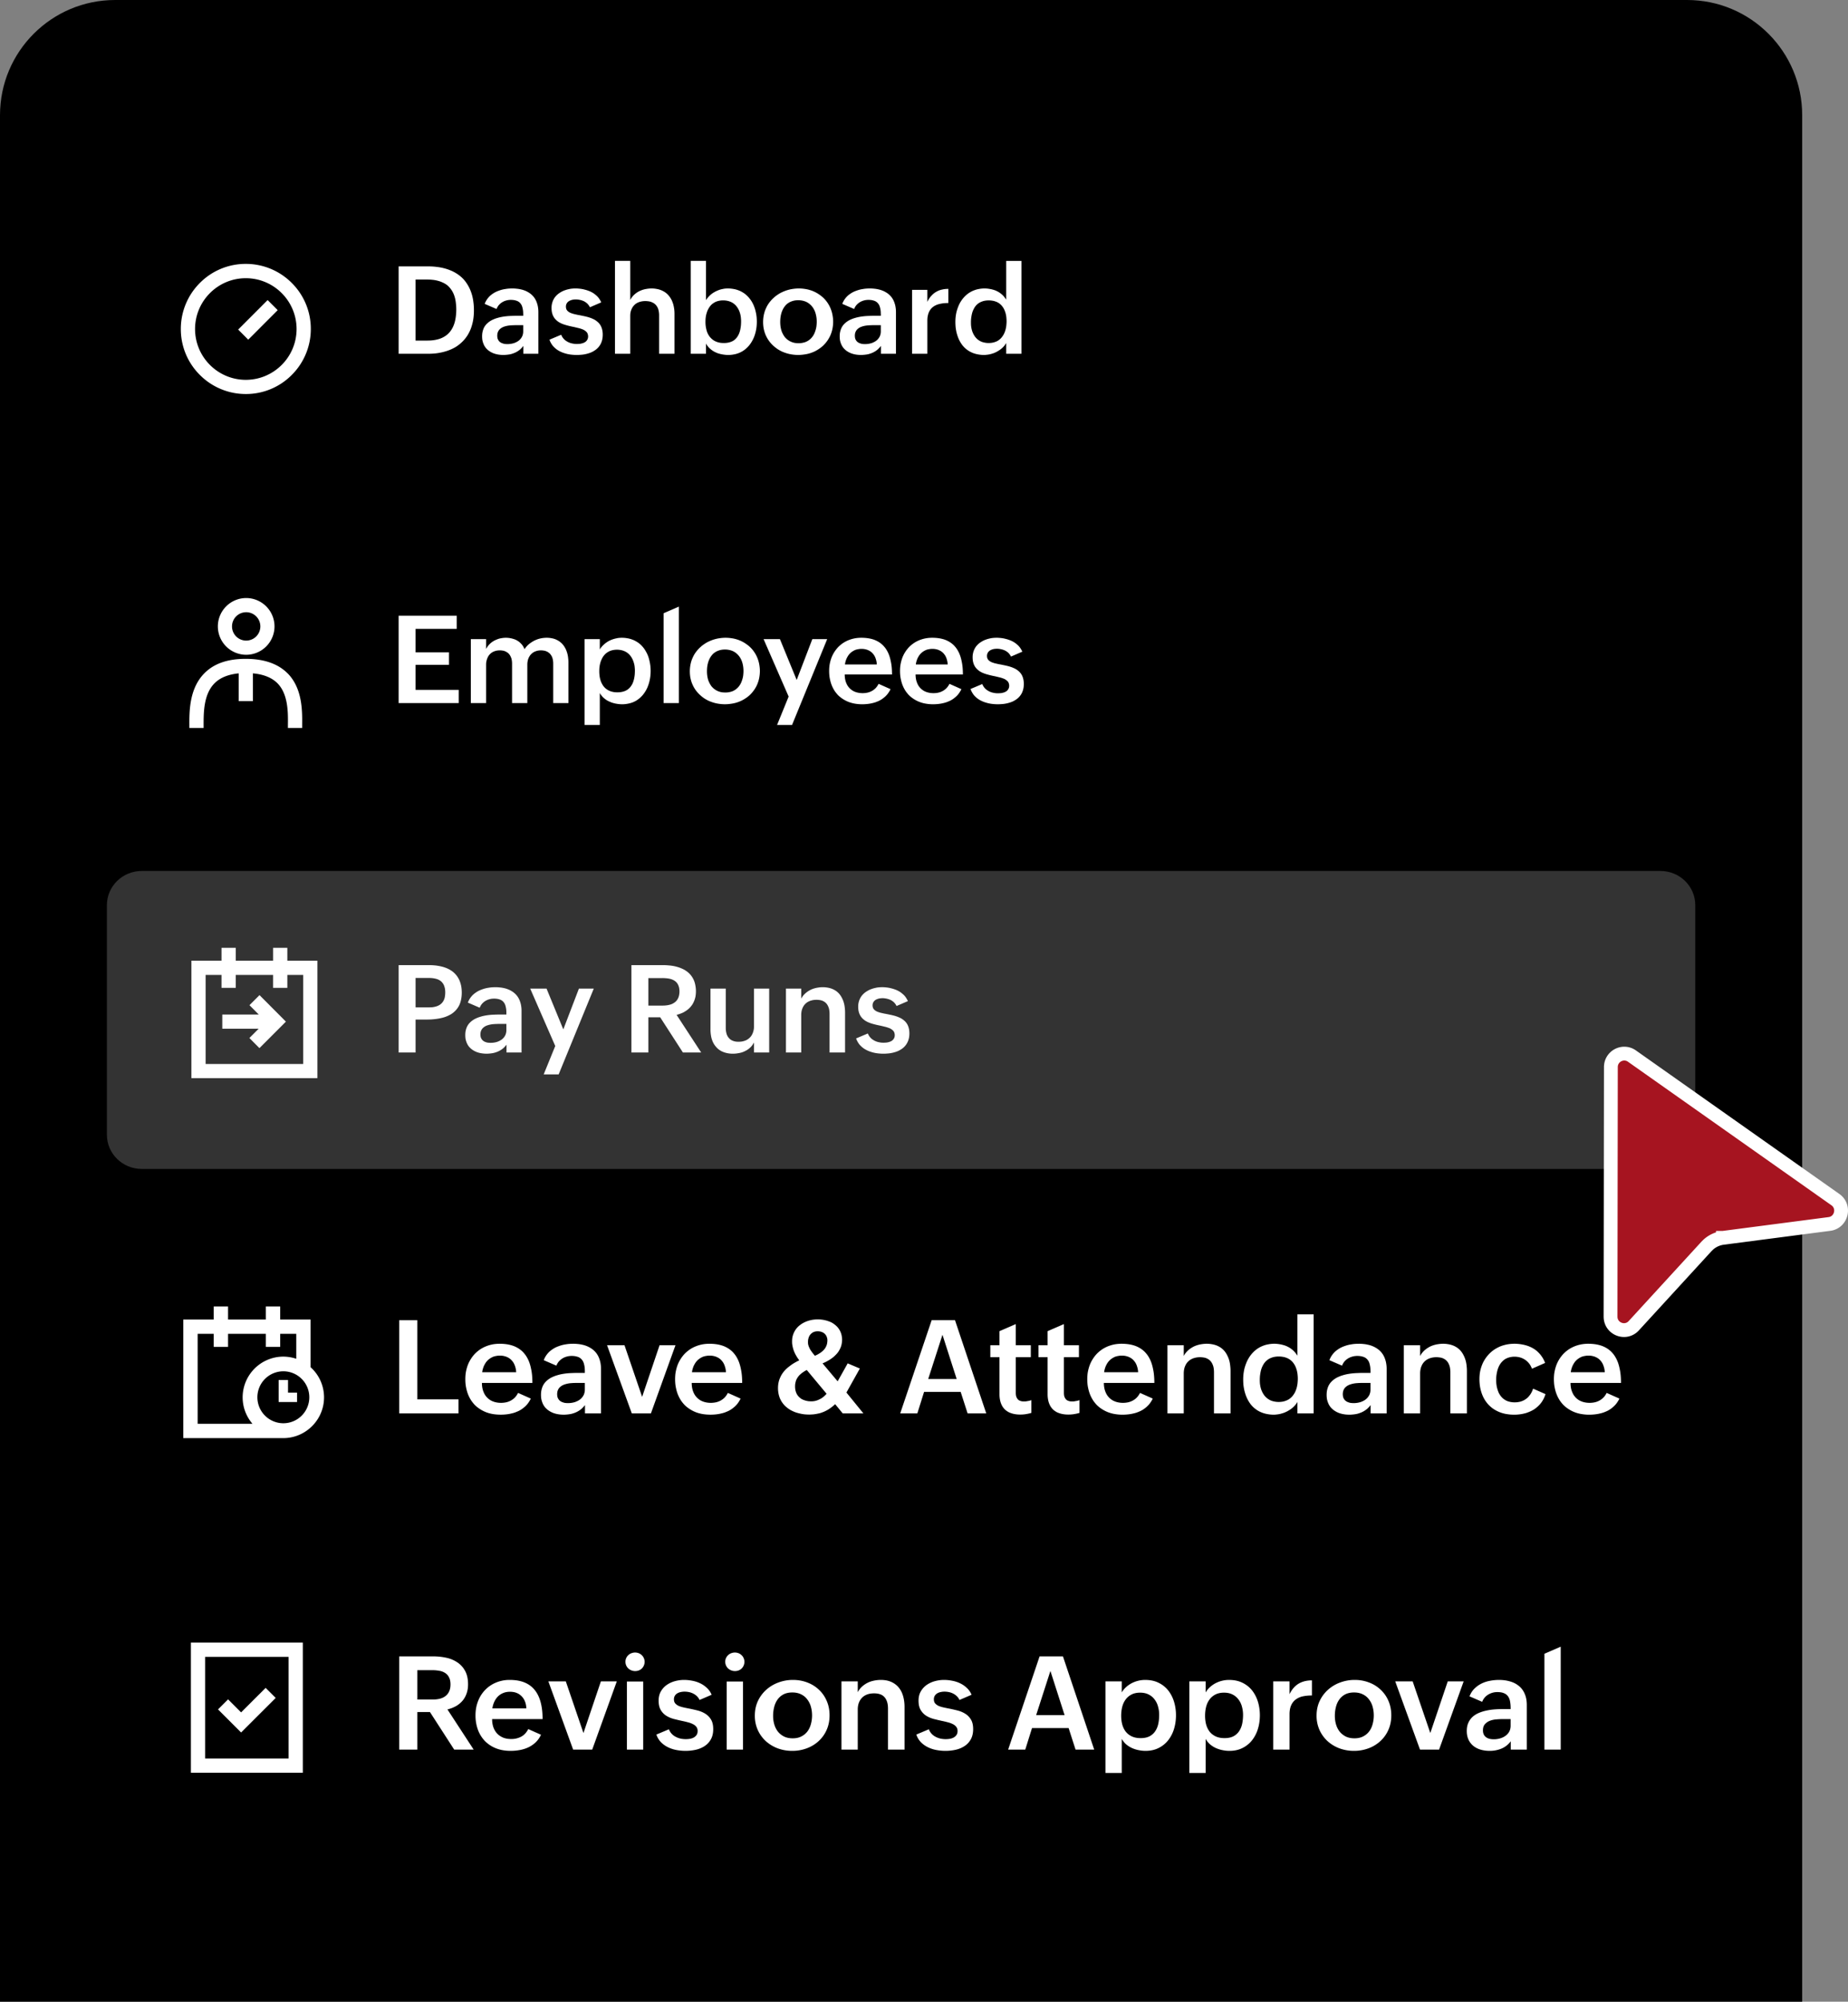 <svg width="242" height="262" fill="none" xmlns="http://www.w3.org/2000/svg"><rect width="100%" height="100%" fill="#808080" stroke="none"/><path d="M0 15.078C0 6.75 6.75 0 15.078 0h205.844C229.25 0 236 6.75 236 15.078V262H0V15.078z" fill="#000"/><path d="M36.101 222.241l-1.316-1.317-3.213 3.205-1.707-1.706-1.316 1.316 3.023 3.023 4.53-4.521z" fill="#fff"/><path d="M25 215v17.027h14.654V215H25zm12.792 15.165h-10.93v-13.303h10.93v13.303zM52.283 216.798h4.418c.611 0 1.194.061 1.75.184a4.055 4.055 0 011.459.616c.422.284.758.659 1.008 1.126.25.466.375 1.047.375 1.741 0 .434-.064.831-.192 1.192-.122.356-.3.673-.533.95a3.291 3.291 0 01-.85.701 4.34 4.34 0 01-1.125.433L62.027 229h-2.55l-3.176-4.917h-1.65V229h-2.368v-12.202zm4.351 5.651c.34 0 .653-.033.942-.1.289-.072.536-.186.742-.342.21-.155.375-.358.491-.608.123-.25.184-.558.184-.925 0-.378-.064-.686-.192-.925a1.412 1.412 0 00-.508-.575 1.954 1.954 0 00-.75-.284 4.765 4.765 0 00-.909-.083h-1.983v3.842h1.983zm14.21 4.609c-.183.395-.419.728-.708 1-.283.267-.6.484-.95.65a4.515 4.515 0 01-1.117.35 6.628 6.628 0 01-1.208.109c-.706 0-1.342-.111-1.909-.334a4.199 4.199 0 01-1.45-.95 4.303 4.303 0 01-.917-1.475 5.452 5.452 0 01-.317-1.9c0-.656.109-1.264.325-1.826a4.32 4.32 0 01.917-1.466 4.173 4.173 0 011.417-.976 4.57 4.57 0 011.834-.358c1.444 0 2.52.425 3.225 1.275.711.845 1.067 2.128 1.067 3.851h-6.61c0 .378.053.728.159 1.05.111.317.272.592.483.825.212.228.473.408.784.542.31.128.67.191 1.075.191a2.72 2.72 0 001.308-.308c.384-.205.692-.536.926-.992l1.666.742zm-1.916-3.45c-.034-.678-.242-1.209-.626-1.592-.377-.389-.883-.584-1.516-.584-.334 0-.634.056-.9.167a2.122 2.122 0 00-.692.458 2.447 2.447 0 00-.467.692 3.014 3.014 0 00-.25.859h4.45zm2.883-3.534h2.284l2.309 6.759 2.283-6.759h2.084L77.554 229h-2.5l-3.243-8.926zm10.093-2.567c0-.178.034-.339.1-.484a1.12 1.12 0 01.275-.383 1.15 1.15 0 01.4-.25 1.335 1.335 0 01.976 0c.15.061.28.147.391.258.117.106.206.234.267.384.067.144.1.305.1.483 0 .172-.033.333-.1.483a1.154 1.154 0 01-.642.634c-.15.061-.314.092-.492.092a1.335 1.335 0 01-.9-.342 1.217 1.217 0 01-.275-.392c-.066-.15-.1-.311-.1-.483zm.192 2.583h2.134V229h-2.134v-8.91zm5.5 6.251a1.825 1.825 0 00.868.975c.194.106.405.187.633.242a3.372 3.372 0 001.242.033c.183-.033.35-.088.5-.166.15-.084.272-.192.367-.325.1-.139.15-.314.15-.525a.874.874 0 00-.167-.55 1.26 1.26 0 00-.458-.359c-.19-.1-.409-.18-.659-.242a12.458 12.458 0 00-.783-.183 31.88 31.88 0 01-1.084-.258 3.612 3.612 0 01-.975-.425 2.24 2.24 0 01-.708-.75c-.184-.312-.275-.717-.275-1.217 0-.461.097-.861.291-1.2.195-.339.448-.62.759-.842a3.49 3.49 0 011.067-.5c.4-.111.802-.167 1.208-.167.356 0 .717.036 1.084.108.366.067.71.178 1.033.334.328.155.622.358.884.608.266.245.472.542.616.892l-1.583.683a1.505 1.505 0 00-.35-.5 1.954 1.954 0 00-.484-.341 2.216 2.216 0 00-.558-.192 2.879 2.879 0 00-.567-.058c-.178 0-.35.019-.517.058a1.336 1.336 0 00-.45.175.918.918 0 00-.308.308.884.884 0 00-.117.467c0 .206.05.375.15.508.106.128.245.237.417.326.178.083.386.152.625.208.239.055.492.108.758.158.367.072.74.156 1.117.25.378.095.72.236 1.025.425.312.189.565.445.759.767.194.317.292.736.292 1.259 0 .522-.103.966-.309 1.333-.2.361-.47.653-.808.875a3.438 3.438 0 01-1.15.484c-.434.1-.884.15-1.35.15a6.49 6.49 0 01-1.184-.109 4.296 4.296 0 01-1.108-.358 3.396 3.396 0 01-.926-.658 2.675 2.675 0 01-.608-1.009l1.642-.692zm7.377-8.834c0-.178.033-.339.1-.484a1.12 1.12 0 01.275-.383 1.15 1.15 0 01.4-.25 1.335 1.335 0 01.975 0c.15.061.28.147.392.258.117.106.205.234.267.384.066.144.1.305.1.483 0 .172-.034.333-.1.483a1.154 1.154 0 01-.642.634c-.15.061-.314.092-.492.092a1.335 1.335 0 01-.9-.342 1.217 1.217 0 01-.275-.392c-.067-.15-.1-.311-.1-.483zm.192 2.583h2.133V229h-2.133v-8.91zm3.683 4.468c0-.7.134-1.337.4-1.909a4.545 4.545 0 011.092-1.475 4.86 4.86 0 011.584-.95 5.39 5.39 0 011.917-.342c.678 0 1.308.114 1.892.342a4.45 4.45 0 011.517.95c.433.406.772.894 1.016 1.467.245.567.367 1.192.367 1.875 0 .7-.128 1.336-.383 1.909a4.395 4.395 0 01-1.05 1.467 4.665 4.665 0 01-1.551.941 5.364 5.364 0 01-1.9.334 5.458 5.458 0 01-1.917-.334 4.849 4.849 0 01-1.558-.95 4.468 4.468 0 01-1.042-1.45 4.51 4.51 0 01-.384-1.875zm4.959 2.967c.445 0 .826-.084 1.142-.25.323-.167.586-.386.792-.659.206-.277.356-.597.45-.958.1-.361.15-.736.15-1.125 0-.411-.053-.798-.158-1.159a2.731 2.731 0 00-.484-.958 2.163 2.163 0 00-.8-.65c-.322-.161-.703-.242-1.142-.242-.45 0-.836.083-1.158.25a2.173 2.173 0 00-.775.675c-.2.278-.347.603-.442.975a4.688 4.688 0 00-.142 1.167c0 .395.053.77.159 1.125.105.356.264.667.475.934.217.266.483.48.8.641.322.156.7.234 1.133.234zm6.385-7.451h2.133v1.417c.145-.278.325-.517.542-.717a3.194 3.194 0 011.559-.792c.3-.067.605-.1.916-.1.534 0 .995.089 1.384.267.394.178.719.425.975.742.256.316.445.691.567 1.125.122.428.183.894.183 1.4V229h-2.167v-5.376c0-.628-.144-1.114-.433-1.458-.289-.35-.753-.525-1.392-.525-.672 0-1.197.191-1.575.575-.373.383-.559.897-.559 1.542V229h-2.133v-8.926zm11.443 6.267a1.819 1.819 0 00.867.975c.194.106.405.187.633.242a3.381 3.381 0 001.242.033c.183-.033.35-.088.5-.166.15-.084.272-.192.367-.325.1-.139.15-.314.15-.525a.874.874 0 00-.167-.55 1.261 1.261 0 00-.458-.359c-.189-.1-.409-.18-.659-.242a12.326 12.326 0 00-.783-.183 31.791 31.791 0 01-1.084-.258 3.614 3.614 0 01-.975-.425 2.235 2.235 0 01-.708-.75c-.184-.312-.275-.717-.275-1.217 0-.461.097-.861.291-1.2.195-.339.448-.62.759-.842a3.488 3.488 0 011.067-.5c.4-.111.803-.167 1.208-.167.356 0 .717.036 1.084.108.366.067.711.178 1.033.334.328.155.622.358.884.608.266.245.472.542.616.892l-1.583.683a1.512 1.512 0 00-.35-.5 1.963 1.963 0 00-.484-.341 2.208 2.208 0 00-.558-.192 2.872 2.872 0 00-.567-.058c-.178 0-.35.019-.517.058a1.346 1.346 0 00-.45.175.926.926 0 00-.308.308.882.882 0 00-.117.467c0 .206.05.375.15.508.106.128.245.237.417.326.178.083.386.152.625.208.239.055.492.108.759.158.366.072.739.156 1.116.25.378.095.72.236 1.026.425.311.189.564.445.758.767.195.317.292.736.292 1.259 0 .522-.103.966-.309 1.333-.2.361-.469.653-.808.875a3.436 3.436 0 01-1.15.484c-.434.1-.884.15-1.35.15-.395 0-.789-.036-1.184-.109a4.292 4.292 0 01-1.108-.358 3.403 3.403 0 01-.926-.658 2.684 2.684 0 01-.608-1.009l1.642-.692zm14.502-9.543h3.059L143.288 229h-2.442l-.908-2.817h-4.793l-.883 2.817h-2.242l4.117-12.202zm3.275 7.693l-1.858-5.784-1.867 5.784h3.725zm5.351-4.417h2.134v1.442a2.92 2.92 0 01.567-.692c.227-.206.475-.378.741-.517a3.86 3.86 0 011.751-.425c.683 0 1.278.128 1.783.383.506.25.925.589 1.259 1.017.333.428.583.92.75 1.475.166.556.25 1.14.25 1.751 0 .628-.086 1.225-.259 1.792a4.472 4.472 0 01-.766 1.483c-.334.422-.75.759-1.25 1.009-.495.25-1.065.375-1.709.375-.311 0-.622-.034-.934-.1a3.928 3.928 0 01-.875-.284 3.324 3.324 0 01-.75-.483 2.742 2.742 0 01-.558-.7v4.459h-2.134v-11.985zm4.601 7.426c.472 0 .864-.081 1.175-.242.311-.167.558-.389.742-.667.189-.277.322-.6.4-.966.078-.367.117-.756.117-1.167 0-.378-.05-.742-.151-1.092a2.59 2.59 0 00-.45-.925 2.148 2.148 0 00-.775-.65c-.311-.161-.686-.242-1.125-.242-.439 0-.817.083-1.133.25a2.153 2.153 0 00-.767.658c-.2.273-.347.592-.442.959-.089.367-.133.75-.133 1.15 0 .417.047.803.142 1.159.1.355.252.666.458.933.211.261.475.467.792.617.322.15.705.225 1.15.225zm6.384-7.426h2.134v1.442a2.94 2.94 0 01.566-.692c.228-.206.476-.378.742-.517a3.845 3.845 0 011.75-.425c.684 0 1.278.128 1.784.383.506.25.925.589 1.259 1.017.333.428.583.92.75 1.475.166.556.25 1.14.25 1.751 0 .628-.086 1.225-.259 1.792a4.491 4.491 0 01-.766 1.483 3.66 3.66 0 01-1.251 1.009c-.494.25-1.064.375-1.708.375-.311 0-.622-.034-.934-.1a3.928 3.928 0 01-.875-.284 3.324 3.324 0 01-.75-.483 2.742 2.742 0 01-.558-.7v4.459h-2.134v-11.985zm4.601 7.426c.472 0 .864-.081 1.175-.242.311-.167.558-.389.742-.667.189-.277.322-.6.4-.966.078-.367.116-.756.116-1.167 0-.378-.05-.742-.15-1.092a2.59 2.59 0 00-.45-.925 2.148 2.148 0 00-.775-.65c-.311-.161-.686-.242-1.125-.242-.439 0-.817.083-1.133.25a2.145 2.145 0 00-.767.658c-.2.273-.347.592-.442.959-.089.367-.133.75-.133 1.15 0 .417.047.803.141 1.159.1.355.253.666.459.933.211.261.475.467.792.617.322.15.705.225 1.15.225zm6.384-7.426h2.134v1.675c.3-.617.691-1.072 1.175-1.367.489-.294 1.075-.442 1.758-.442v1.976c-.433 0-.83.039-1.192.116a2.383 2.383 0 00-.925.409 1.91 1.91 0 00-.6.758c-.144.317-.216.714-.216 1.192V229h-2.134v-8.926zm5.676 4.484c0-.7.133-1.337.4-1.909a4.533 4.533 0 011.092-1.475 4.844 4.844 0 011.583-.95 5.398 5.398 0 011.917-.342 5.15 5.15 0 011.892.342 4.45 4.45 0 011.517.95 4.3 4.3 0 011.017 1.467c.244.567.366 1.192.366 1.875 0 .7-.127 1.336-.383 1.909a4.395 4.395 0 01-1.05 1.467 4.67 4.67 0 01-1.55.941 5.37 5.37 0 01-1.901.334 5.456 5.456 0 01-1.916-.334 4.843 4.843 0 01-1.559-.95 4.48 4.48 0 01-1.042-1.45 4.52 4.52 0 01-.383-1.875zm4.959 2.967c.444 0 .825-.084 1.142-.25.322-.167.586-.386.791-.659.206-.277.356-.597.45-.958.1-.361.15-.736.15-1.125 0-.411-.052-.798-.158-1.159a2.73 2.73 0 00-.483-.958 2.171 2.171 0 00-.8-.65c-.323-.161-.703-.242-1.142-.242-.45 0-.836.083-1.159.25a2.182 2.182 0 00-.775.675c-.2.278-.347.603-.442.975a4.688 4.688 0 00-.141 1.167c0 .395.053.77.158 1.125.106.356.264.667.475.934.217.266.484.48.8.641.323.156.7.234 1.134.234zm5.342-7.451h2.284l2.309 6.759 2.283-6.759h2.084L188.453 229h-2.501l-3.242-8.926zm15.127 7.834a2.88 2.88 0 01-1.225.967 4.018 4.018 0 01-1.542.292c-.416 0-.808-.053-1.175-.159a2.726 2.726 0 01-.95-.483 2.32 2.32 0 01-.633-.809c-.156-.327-.234-.711-.234-1.15 0-.411.067-.766.2-1.066.139-.306.322-.564.55-.776.234-.211.506-.383.817-.516.311-.134.639-.236.984-.309.35-.078.708-.13 1.075-.158a14 14 0 011.067-.042h1.05v-.141c0-.317-.025-.603-.075-.859a1.56 1.56 0 00-.259-.658 1.176 1.176 0 00-.533-.417c-.222-.1-.514-.15-.875-.15a2.27 2.27 0 00-1.2.333 1.85 1.85 0 00-.784.942l-1.658-.717c.15-.394.361-.728.633-1s.581-.494.925-.667a4.13 4.13 0 011.109-.366 6.118 6.118 0 011.191-.117c.528 0 1.014.067 1.459.2a3.14 3.14 0 011.15.592c.328.267.581.608.759 1.025.183.411.275.9.275 1.467V229h-2.101v-1.092zm-1.091-2.9c-.245 0-.517.014-.817.041a2.961 2.961 0 00-.834.184c-.255.1-.469.247-.641.442-.173.194-.259.461-.259.8 0 .216.036.4.109.55a.983.983 0 00.3.358c.133.095.286.164.458.208.172.039.358.059.558.059.273 0 .539-.036.8-.109.262-.072.495-.18.701-.325.211-.144.38-.327.508-.55.128-.227.192-.491.192-.791v-.867h-1.075zm5.5-8.551l2.134-.926V229h-2.134v-12.543zM40.672 178.95v-6.241h-3.98V171h-1.884v1.709h-4.944V171h-1.876v1.709H24v15.524h13.104c2.937-.009 5.33-2.402 5.33-5.338a5.31 5.31 0 00-1.762-3.945zm-7.608 7.407h-7.18v-11.772h2.104v1.709h1.876v-1.709h4.944v1.709h1.884v-1.709h2.104v3.261a5.442 5.442 0 00-1.692-.281 5.338 5.338 0 00-5.329 5.33c0 1.323.49 2.533 1.288 3.462zm4.04-.07a3.404 3.404 0 01-3.4-3.401 3.404 3.404 0 013.4-3.401 3.404 3.404 0 013.401 3.401 3.404 3.404 0 01-3.4 3.401z" fill="#fff"/><path d="M37.717 180.625H36.49v2.883h2.41v-1.227h-1.183v-1.656z" fill="#fff"/><path opacity=".2" d="M217.438 114H18.562c-2.52 0-4.562 2.001-4.562 4.47v30.06c0 2.469 2.042 4.47 4.562 4.47h198.876c2.52 0 4.562-2.001 4.562-4.47v-30.06c0-2.469-2.042-4.47-4.562-4.47z" fill="#fff"/><path d="M52.203 34.867h3.852c.375 0 .734.02 1.078.062.344.037.67.094.976.172.313.078.607.175.883.29.281.114.544.25.79.406.244.15.47.322.679.515.208.193.396.406.562.64a5.256 5.256 0 01.773 1.61c.09.302.154.625.196.969.047.344.07.706.07 1.086 0 .375-.023.732-.07 1.07a6.053 6.053 0 01-.21.953 4.91 4.91 0 01-.337.852 4.46 4.46 0 01-.46.734 4.43 4.43 0 01-.579.633 4.8 4.8 0 01-.68.523 5.32 5.32 0 01-.788.399c-.277.114-.57.21-.883.289-.308.078-.63.138-.97.18a9.622 9.622 0 01-1.046.054h-3.836V34.867zm3.781 9.71c.266 0 .516-.015.75-.046.24-.031.461-.076.664-.133a3.119 3.119 0 001.063-.523c.151-.115.286-.243.406-.383.12-.14.227-.292.32-.453.1-.167.183-.344.25-.532.073-.187.13-.385.172-.593.047-.214.081-.435.102-.664.026-.235.039-.477.039-.727 0-.26-.013-.505-.04-.734a5.08 5.08 0 00-.1-.664 3.859 3.859 0 00-.18-.586 3.095 3.095 0 00-.594-.946 2.235 2.235 0 00-.406-.359 2.865 2.865 0 00-.5-.273 3.145 3.145 0 00-.578-.204 4.092 4.092 0 00-.657-.125 6.601 6.601 0 00-.742-.039h-1.531v7.985h1.562zm12.547.704c-.062.083-.13.164-.203.242a4.034 4.034 0 01-.21.211 2.783 2.783 0 01-.735.453c-.089.037-.18.07-.274.102a2.554 2.554 0 01-.57.125 2.6 2.6 0 01-.297.03c-.099.011-.2.017-.305.017-.156 0-.31-.008-.46-.024a3.477 3.477 0 01-.836-.188 3.4 3.4 0 01-.368-.171 3.61 3.61 0 01-.328-.219 3.395 3.395 0 01-.28-.266 2.355 2.355 0 01-.227-.32 2.62 2.62 0 01-.274-.781 3.417 3.417 0 01-.031-.469c0-.234.023-.448.07-.64.047-.193.112-.37.195-.532.089-.161.193-.304.313-.43a2.727 2.727 0 01.89-.61c.172-.077.352-.142.54-.194.187-.057.38-.104.578-.14a8.121 8.121 0 011.219-.126c.203-.01.4-.015.593-.015h.985v-.133c0-.12-.003-.235-.008-.344a2.89 2.89 0 00-.094-.602c-.02-.093-.05-.18-.086-.257a.912.912 0 00-.125-.22 1.025 1.025 0 00-.375-.336 1.065 1.065 0 00-.258-.1 1.72 1.72 0 00-.312-.07 2.772 2.772 0 00-.375-.024c-.084 0-.164.005-.242.015a1.227 1.227 0 00-.235.04 1.615 1.615 0 00-.226.062 1.937 1.937 0 00-.781.484c-.053.052-.102.11-.149.172a2.131 2.131 0 00-.227.422l-1.554-.672c.057-.146.122-.284.195-.414a2.844 2.844 0 01.547-.672c.11-.094.224-.18.344-.258.12-.083.244-.156.375-.218.13-.063.263-.118.398-.164.14-.053.281-.097.422-.133.146-.037.292-.065.438-.086.15-.026.299-.045.445-.055.15-.01.302-.016.453-.016.198 0 .388.01.57.032.188.015.367.044.54.086.176.036.343.086.5.148.156.057.304.128.445.211a2.574 2.574 0 01.726.602c.1.12.188.252.266.398.078.146.143.302.195.469.057.166.1.343.125.531.031.188.047.388.047.602v5.468h-1.969v-1.023zm-1.023-2.719a5.97 5.97 0 00-.297.008c-.099 0-.2.005-.305.016a3.51 3.51 0 00-.64.093 2.964 2.964 0 00-.305.094 1.558 1.558 0 00-.508.313.986.986 0 00-.18.226 1.39 1.39 0 00-.117.281 1.603 1.603 0 00-.023.57c.01.074.026.141.047.204.026.057.054.112.086.164a.975.975 0 00.101.14c.042.042.086.081.133.118.052.036.104.067.156.093a2.547 2.547 0 00.367.125 2.572 2.572 0 00.43.032 2.913 2.913 0 00.89-.14c.094-.037.186-.076.274-.118.089-.047.172-.096.25-.149a1.81 1.81 0 00.211-.18c.068-.067.128-.14.18-.218.057-.078.104-.161.14-.25.037-.089.066-.182.086-.281.021-.104.032-.214.032-.328v-.813h-1.008zm5.984 1.25a1.6 1.6 0 00.25.445c.052.063.107.123.164.18.057.057.12.11.188.156.068.047.138.091.21.133.074.042.15.078.227.11.078.03.16.06.242.086a4.317 4.317 0 00.516.093c.094.005.185.008.273.008.063 0 .128-.003.196-.008L75.96 45c.068-.01.133-.024.195-.04.068-.015.133-.033.196-.054l.18-.078c.056-.032.109-.065.156-.102a.798.798 0 00.132-.133.621.621 0 00.102-.156.735.735 0 00.07-.187.973.973 0 00.024-.22.77.77 0 00-.032-.226.852.852 0 00-.07-.203.552.552 0 00-.125-.164.87.87 0 00-.164-.14 1.046 1.046 0 00-.195-.125 1.286 1.286 0 00-.227-.094 2.796 2.796 0 00-.25-.086 3.7 3.7 0 00-.281-.07 4.698 4.698 0 00-.29-.07c-.098-.027-.2-.05-.304-.071a11.297 11.297 0 01-1.21-.305 6.327 6.327 0 01-.376-.148 3.625 3.625 0 01-.344-.188 2.315 2.315 0 01-.562-.531 2.363 2.363 0 01-.195-.36 2.451 2.451 0 01-.125-.43 3.296 3.296 0 01-.04-.523 2.393 2.393 0 01.18-.921c.057-.136.125-.263.203-.383a2.408 2.408 0 01.61-.61 3.4 3.4 0 01.375-.226c.13-.068.265-.125.406-.172.146-.052.292-.094.438-.125a3.19 3.19 0 01.445-.078 4.64 4.64 0 01.867-.008c.135.01.27.026.406.047.136.02.268.05.399.086.135.031.268.07.398.117.13.042.255.091.375.148.125.058.245.123.36.196.114.073.22.154.32.242a2.238 2.238 0 01.531.602c.073.114.138.237.195.367l-1.484.64a.979.979 0 00-.117-.203 1.26 1.26 0 00-.14-.187 1.11 1.11 0 00-.157-.157 2.271 2.271 0 00-.367-.242 2.568 2.568 0 00-1.258-.226 2.307 2.307 0 00-.188.023c-.062.01-.125.026-.187.047a1.13 1.13 0 00-.172.063c-.052.02-.104.046-.156.078a1.266 1.266 0 00-.133.101.627.627 0 00-.11.125.914.914 0 00-.085.14c-.021.053-.04.11-.055.173a1.052 1.052 0 00.008.406c.015.063.039.122.07.18a.986.986 0 00.11.148c.046.042.096.084.148.125.057.037.117.073.18.11.067.03.138.06.21.085l.243.079.265.062.282.063a14.494 14.494 0 01.711.14c.14.026.28.057.421.094.141.031.28.07.415.117.135.042.265.091.39.149.13.052.253.114.367.187.115.073.222.154.32.242.105.089.196.188.274.297.083.11.154.235.211.375.057.136.102.287.133.453.031.162.047.339.047.532 0 .197-.016.382-.047.554a2.371 2.371 0 01-.14.485c-.058.145-.131.28-.22.406-.083.125-.18.24-.289.344a2.086 2.086 0 01-.351.28 3.282 3.282 0 01-.399.227c-.14.063-.289.118-.445.164a4.679 4.679 0 01-.484.118 3.846 3.846 0 01-.5.062 5.666 5.666 0 01-.961.008c-.151-.01-.3-.026-.446-.047a4.337 4.337 0 01-.437-.086 6.41 6.41 0 01-.422-.125 3.746 3.746 0 01-.398-.164 3.29 3.29 0 01-.375-.21 2.726 2.726 0 01-.336-.259 3.281 3.281 0 01-.297-.304 2.973 2.973 0 01-.242-.368 2.591 2.591 0 01-.188-.421l1.54-.649zm7.04-9.664h2v5.117c.051-.104.109-.2.171-.289.068-.094.138-.182.211-.265.078-.084.159-.16.242-.227a2.624 2.624 0 01.54-.36c.098-.051.2-.096.304-.132.104-.042.208-.076.313-.102.109-.031.218-.054.328-.07a3.896 3.896 0 01.687-.063c.198 0 .388.016.57.047.183.026.352.065.508.117.162.053.313.118.453.196.141.073.271.159.391.258s.23.208.328.328c.1.114.188.24.266.375.083.135.153.281.21.437.063.151.113.31.15.477.04.166.072.341.093.523.02.177.031.362.031.555v5.234h-2.016v-5.039c0-.12-.007-.234-.023-.343a1.969 1.969 0 00-.055-.313 1.402 1.402 0 00-.218-.516 1.088 1.088 0 00-.164-.21.988.988 0 00-.196-.165 1.29 1.29 0 00-.234-.132 1.478 1.478 0 00-.266-.102 1.764 1.764 0 00-.304-.055 2.726 2.726 0 00-.695 0 2.41 2.41 0 00-.337.07 1.849 1.849 0 00-.555.258 1.542 1.542 0 00-.218.196c-.068.067-.13.143-.188.226a1.725 1.725 0 00-.14.258 2.077 2.077 0 00-.11.29 2.67 2.67 0 00-.062.32c-.01.109-.016.224-.016.343v4.914h-2V34.148zm9.921 0h2v5.14c.057-.093.12-.184.188-.273.072-.088.148-.172.226-.25.078-.083.159-.159.242-.226.089-.073.18-.14.274-.203a4.36 4.36 0 01.297-.172c.099-.052.2-.1.304-.14a2.994 2.994 0 01.649-.196c.114-.026.226-.045.336-.055a4.063 4.063 0 011.062.047c.23.036.446.094.649.172.203.073.393.164.57.273.177.104.341.224.492.36.151.135.29.283.414.445.13.156.245.325.344.508.104.182.193.372.266.57.078.198.14.404.187.617.052.209.091.425.117.649a6.14 6.14 0 010 1.375 5.34 5.34 0 01-.312 1.289c-.078.198-.17.388-.274.57a3.65 3.65 0 01-.758.953 3.202 3.202 0 01-1.047.633 3.233 3.233 0 01-.624.164 3.675 3.675 0 01-.688.063 4.114 4.114 0 01-.703-.063 2.706 2.706 0 01-.344-.07 3.554 3.554 0 01-.336-.094 7.966 7.966 0 01-.312-.133 4.004 4.004 0 01-.297-.164 5.148 5.148 0 01-.273-.195 3.48 3.48 0 01-.25-.227 2.146 2.146 0 01-.398-.555v1.344h-2V34.148zm4.344 10.75c.177 0 .341-.013.492-.039.151-.026.29-.063.414-.11.13-.046.248-.104.352-.171.11-.073.205-.154.289-.242.088-.089.166-.185.234-.29a2.5 2.5 0 00.18-.328 2.89 2.89 0 00.133-.375 3.3 3.3 0 00.086-.406c.026-.14.044-.284.054-.43.01-.15.016-.304.016-.46 0-.141-.008-.282-.024-.422a2.535 2.535 0 00-.062-.407 2.406 2.406 0 00-.11-.39 1.952 1.952 0 00-.156-.352 1.85 1.85 0 00-.203-.32 1.613 1.613 0 00-.25-.281 1.9 1.9 0 00-.664-.407 2.317 2.317 0 00-.406-.109 2.672 2.672 0 00-.469-.04 2.539 2.539 0 00-.883.149 1.72 1.72 0 00-.351.18c-.11.068-.211.146-.305.234-.088.089-.17.185-.242.29-.073.104-.14.216-.203.335a2.578 2.578 0 00-.149.368 4.013 4.013 0 00-.11.398 5.175 5.175 0 00-.062.422 6.15 6.15 0 00-.015.437 3.9 3.9 0 00.094.89c.03.142.067.277.109.407.047.125.102.245.164.36.063.11.133.213.21.312.084.1.173.19.267.274.099.083.203.158.312.226.115.063.237.117.367.164.13.042.268.076.414.102.151.02.31.031.477.031zm5.133-2.758a4.506 4.506 0 01.242-1.46 5.11 5.11 0 01.289-.641c.115-.203.245-.394.391-.57a3.87 3.87 0 01.476-.5c.172-.157.354-.297.547-.422.193-.13.396-.243.609-.336.219-.1.443-.183.672-.25.229-.068.466-.118.711-.149a5.039 5.039 0 011.485 0c.239.031.471.08.695.149a4.177 4.177 0 011.234.593c.188.125.362.263.524.414.161.151.31.318.445.5.135.177.255.368.359.57.105.199.193.41.266.634.073.218.128.447.164.687a4.522 4.522 0 010 1.508c-.036.24-.094.471-.172.695a3.494 3.494 0 01-.281.64 3.793 3.793 0 01-.375.571 4.115 4.115 0 01-.453.5 4.786 4.786 0 01-1.133.75 5.153 5.153 0 01-.656.242 5.2 5.2 0 01-.711.14 5.097 5.097 0 01-1.485 0 4.562 4.562 0 01-.703-.148 5.637 5.637 0 01-.664-.242 5.187 5.187 0 01-.601-.336 5.228 5.228 0 01-.532-.422 4.081 4.081 0 01-1.117-1.688 4.717 4.717 0 01-.172-.687 4.92 4.92 0 01-.054-.742zm4.648 2.782a2.663 2.663 0 00.891-.149c.13-.052.25-.112.359-.18.11-.073.211-.15.305-.234a2.206 2.206 0 00.461-.617c.062-.12.114-.245.156-.375a3.42 3.42 0 00.117-.399c.031-.135.052-.273.063-.414a4.272 4.272 0 000-.89 3.804 3.804 0 00-.188-.836 2.143 2.143 0 00-.172-.367 1.79 1.79 0 00-.218-.329 1.738 1.738 0 00-.266-.28 1.749 1.749 0 00-.313-.235 1.902 1.902 0 00-.359-.172 2.612 2.612 0 00-.883-.148c-.166 0-.325.012-.476.039a2.099 2.099 0 00-.414.117 1.84 1.84 0 00-.368.18 1.882 1.882 0 00-.304.234 2.306 2.306 0 00-.25.297 1.977 1.977 0 00-.203.336c-.058.12-.11.244-.157.375a4.48 4.48 0 00-.109.414 5.27 5.27 0 00-.062.437 5.922 5.922 0 00-.016.446c0 .145.008.291.023.437a3.488 3.488 0 00.188.813c.052.125.109.244.172.359.062.114.133.224.211.328.083.099.172.19.265.273a2.25 2.25 0 001.086.508c.146.021.3.032.461.032zm10.781.359a3.748 3.748 0 01-.414.453 2.842 2.842 0 01-1.007.555 2.561 2.561 0 01-.571.125 2.611 2.611 0 01-.297.03c-.099.011-.2.017-.304.017-.157 0-.31-.008-.461-.024a3.486 3.486 0 01-.836-.188 3.361 3.361 0 01-.367-.171 3.668 3.668 0 01-.329-.219 3.457 3.457 0 01-.281-.266 2.325 2.325 0 01-.226-.32 2.52 2.52 0 01-.274-.781 3.402 3.402 0 01-.031-.469c0-.234.023-.448.07-.64.047-.193.112-.37.196-.532.088-.161.192-.304.312-.43a2.729 2.729 0 01.891-.61 3.67 3.67 0 01.539-.194c.187-.057.38-.104.578-.14a8.113 8.113 0 011.219-.126c.203-.01.401-.015.593-.015h.985v-.133c0-.12-.003-.235-.008-.344a2.995 2.995 0 00-.031-.313 2.229 2.229 0 00-.063-.289 1.229 1.229 0 00-.086-.257.909.909 0 00-.125-.22 1.098 1.098 0 00-.633-.437 1.693 1.693 0 00-.312-.07 2.78 2.78 0 00-.375-.023c-.083 0-.164.005-.242.015a1.232 1.232 0 00-.235.04 1.616 1.616 0 00-.226.062 1.936 1.936 0 00-.781.484 1.522 1.522 0 00-.274.375c-.036.068-.07.14-.101.219l-1.555-.672c.057-.146.122-.284.195-.414a2.884 2.884 0 01.547-.672c.109-.094.224-.18.344-.258.12-.083.245-.156.375-.218.13-.063.263-.118.398-.164.141-.053.282-.097.422-.133.146-.037.292-.065.438-.086.151-.026.299-.045.445-.055.151-.01.302-.016.453-.016.198 0 .388.01.57.032.188.015.368.044.539.086.178.036.344.086.5.148.157.057.305.128.446.211a2.563 2.563 0 01.726.602c.099.12.188.252.266.398.078.146.143.302.195.469.058.166.099.343.125.531.031.188.047.388.047.602v5.468h-1.969v-1.023zm-1.023-2.719c-.094 0-.193.003-.297.008-.099 0-.2.005-.305.016a3.494 3.494 0 00-.64.093 2.977 2.977 0 00-.305.094 1.533 1.533 0 00-.508.313 1 1 0 00-.179.226 1.42 1.42 0 00-.118.281 1.419 1.419 0 00-.039.344c0 .078.006.154.016.227.01.073.026.14.047.203.026.057.054.112.086.164a.988.988 0 00.101.14c.042.042.086.081.133.118.052.036.104.067.156.093a1.978 1.978 0 00.368.125 2.556 2.556 0 00.429.032 2.923 2.923 0 00.891-.14c.094-.037.185-.076.273-.118.089-.047.172-.096.25-.149.078-.057.149-.117.211-.18.068-.067.128-.14.18-.218a1.22 1.22 0 00.141-.25 1.573 1.573 0 00.117-.61v-.812h-1.008zm5.102-4.625h2v1.57c.057-.114.117-.224.179-.328.063-.104.128-.2.195-.289.073-.088.149-.172.227-.25a2.187 2.187 0 01.5-.406 3.1 3.1 0 01.289-.156c.099-.047.201-.086.305-.117.109-.032.219-.058.328-.079.115-.026.232-.044.351-.054.126-.01.25-.016.376-.016v1.852c-.162 0-.318.005-.469.015-.151.01-.297.029-.438.055-.14.026-.276.057-.406.094a2.115 2.115 0 00-.359.14c-.11.052-.214.115-.313.188a1.71 1.71 0 00-.476.539c-.063.11-.115.23-.157.36a3.16 3.16 0 00-.101.429 3.761 3.761 0 00-.031.5v4.32h-2v-8.367zm12.328 6.961a2.709 2.709 0 01-.664.766c-.089.073-.183.14-.282.203-.099.062-.2.122-.304.18a2.967 2.967 0 01-.649.258 2.418 2.418 0 01-.336.085c-.109.021-.221.037-.336.047a2.294 2.294 0 01-.328.024c-.255 0-.497-.021-.726-.063a3.57 3.57 0 01-.649-.164 3.356 3.356 0 01-.57-.266 3.58 3.58 0 01-.484-.351 3.574 3.574 0 01-.415-.438 4.816 4.816 0 01-.328-.508 4.21 4.21 0 01-.257-.57 6.15 6.15 0 01-.188-.625 6.58 6.58 0 01-.109-.656 7.614 7.614 0 01-.032-.695c0-.23.013-.456.039-.68.026-.224.066-.443.118-.656.057-.214.125-.42.203-.617a3.913 3.913 0 011.047-1.54 3.353 3.353 0 011.07-.64c.203-.078.417-.136.641-.172a3.842 3.842 0 011.382 0c.115.016.224.039.329.07.109.026.216.058.32.094a2.2 2.2 0 01.304.133 2.487 2.487 0 01.547.351c.089.068.17.141.243.22.078.077.151.163.218.257.073.088.138.182.196.281v-5.078h1.992v12.156h-1.992v-1.406zm-2.297 0c.166 0 .323-.013.469-.039.145-.026.281-.063.406-.11.13-.046.25-.104.359-.171a2.36 2.36 0 00.305-.242c.094-.089.177-.185.25-.29.078-.104.146-.213.203-.328.062-.12.115-.244.156-.375a2.57 2.57 0 00.11-.406 2.92 2.92 0 00.062-.43 4.373 4.373 0 000-.906 2.723 2.723 0 00-.062-.422 2.387 2.387 0 00-.11-.39 2.336 2.336 0 00-.351-.672 1.814 1.814 0 00-.25-.274 1.59 1.59 0 00-.297-.218 1.613 1.613 0 00-.36-.164 1.924 1.924 0 00-.406-.102 2.904 2.904 0 00-.961 0 2.108 2.108 0 00-.422.117 1.864 1.864 0 00-.672.422 1.978 1.978 0 00-.242.297 3.022 3.022 0 00-.336.719c-.036.13-.067.265-.093.406a5.73 5.73 0 00-.063.437 5.945 5.945 0 000 .875c.016.136.037.269.063.399.031.13.067.258.109.383.047.12.099.237.156.351.063.11.13.216.203.32.078.1.162.19.25.274.094.083.196.159.305.227.109.067.227.125.352.171.125.042.26.076.406.102.146.026.299.04.461.04zM52.203 80.586h7.602v1.726h-5.383v3.07h4.375v1.633h-4.375v3.282h5.648v1.726h-7.867V80.586zm9.453 3.07h2v1.281c.052-.093.107-.184.164-.273.063-.089.128-.172.196-.25.067-.078.14-.151.218-.219a2.729 2.729 0 01.782-.476 3.42 3.42 0 01.296-.11c.1-.031.201-.054.305-.07a3.238 3.238 0 01.945-.047c.105.01.206.026.305.047.1.016.195.039.29.07.098.026.195.058.288.094.094.037.183.08.266.133.088.047.172.101.25.164.078.057.151.122.219.195.073.068.14.143.203.227.062.078.117.164.164.258.052.088.099.184.14.289a3.38 3.38 0 01.43-.524 3.376 3.376 0 01.531-.406c.094-.063.19-.12.29-.172a4.13 4.13 0 01.312-.14 3.316 3.316 0 01.656-.188 3.896 3.896 0 01.703-.063c.193 0 .375.016.547.047.172.026.334.065.485.118.15.052.291.117.421.195.136.073.258.159.368.258.114.093.218.2.312.32.094.114.177.24.25.375.078.13.143.27.195.422.058.15.105.307.141.469.037.161.063.33.078.507.021.178.031.357.031.54v5.296h-1.992v-5.172a2.694 2.694 0 00-.062-.578 1.757 1.757 0 00-.078-.25 1.035 1.035 0 00-.118-.226 1.1 1.1 0 00-.14-.196.9.9 0 00-.18-.164 1.046 1.046 0 00-.203-.132 1.415 1.415 0 00-.516-.156 1.807 1.807 0 00-.296-.024c-.115 0-.227.008-.336.023-.105.016-.204.04-.297.07a2.03 2.03 0 00-.266.11 1.371 1.371 0 00-.234.148c-.073.058-.14.12-.203.188a1.33 1.33 0 00-.164.219 1.858 1.858 0 00-.227.523 4.34 4.34 0 00-.055.297c-.01.099-.015.203-.015.313v5.007h-2v-5.172a2.694 2.694 0 00-.063-.578 1.281 1.281 0 00-.086-.25 1.308 1.308 0 00-.11-.226 1.1 1.1 0 00-.14-.196.896.896 0 00-.18-.164.96.96 0 00-.21-.132 1.174 1.174 0 00-.235-.102 1.412 1.412 0 00-.273-.055 1.859 1.859 0 00-.305-.023c-.115 0-.226.008-.336.023-.104.016-.203.04-.297.07a2.028 2.028 0 00-.265.11 1.372 1.372 0 00-.235.148c-.073.058-.14.12-.203.188-.057.068-.112.14-.164.219a1.863 1.863 0 00-.125.25 2.473 2.473 0 00-.156.57c-.01.099-.016.203-.016.313v5.007h-2v-8.367zm14.89 0h2v1.352c.058-.1.12-.193.188-.282a3.524 3.524 0 01.75-.68c.094-.062.19-.119.29-.171.104-.052.208-.1.312-.14a4.007 4.007 0 01.656-.188c.11-.026.221-.044.336-.055a4.063 4.063 0 011.063.047c.229.036.445.094.648.172.203.073.393.164.57.273.178.104.342.224.493.36.15.135.289.284.414.445.125.161.237.333.336.516.104.177.192.364.265.562.073.198.133.404.18.617a5.69 5.69 0 01.156 1.328 5.727 5.727 0 01-.156 1.36 5.13 5.13 0 01-.195.625 3.79 3.79 0 01-.266.57 4.43 4.43 0 01-.344.516 3.644 3.644 0 01-.898.804 3.21 3.21 0 01-.555.266 3.419 3.419 0 01-.633.164 3.673 3.673 0 01-1.039.047 4.359 4.359 0 01-.351-.047 2.704 2.704 0 01-.344-.07 3.873 3.873 0 01-.328-.094 8.035 8.035 0 01-.313-.133 3.363 3.363 0 01-.304-.156 5.192 5.192 0 01-.274-.195 2.509 2.509 0 01-.469-.47 3.427 3.427 0 01-.187-.288v4.18h-2V83.656zm4.313 6.961c.178 0 .342-.013.493-.039a2.49 2.49 0 00.421-.11 1.695 1.695 0 00.649-.413c.088-.089.166-.185.234-.29.073-.104.136-.213.188-.328a2.92 2.92 0 00.133-.375c.041-.13.072-.265.093-.406.026-.14.045-.284.055-.43.01-.15.016-.304.016-.46 0-.141-.008-.28-.024-.415a2.547 2.547 0 00-.062-.406 3.095 3.095 0 00-.118-.39 2.2 2.2 0 00-.156-.36 1.845 1.845 0 00-.203-.32 1.61 1.61 0 00-.25-.281 1.902 1.902 0 00-.664-.406 2.31 2.31 0 00-.406-.11 2.672 2.672 0 00-.93 0 2.308 2.308 0 00-.406.11 1.719 1.719 0 00-.352.18 1.9 1.9 0 00-.304.233 2.709 2.709 0 00-.25.29 2.363 2.363 0 00-.196.335c-.057.115-.11.237-.156.368-.042.13-.078.265-.11.406a5.086 5.086 0 00-.062.422c-.01.146-.015.294-.015.445a4.484 4.484 0 00.085.883c.032.135.068.268.11.398a2.814 2.814 0 00.367.68c.078.099.164.19.258.273.099.079.203.151.312.22.115.062.235.116.36.163.13.042.268.076.414.102.15.02.31.031.476.031zm6.04-10.352l2-.867v12.625h-2V80.266zm3.437 7.594a4.517 4.517 0 01.242-1.46 5.11 5.11 0 01.29-.641c.114-.203.244-.393.39-.57.146-.183.305-.35.476-.5.172-.157.355-.297.547-.422.193-.13.396-.243.61-.336.218-.1.442-.183.671-.25.23-.068.467-.118.711-.149a5.04 5.04 0 011.485 0c.24.031.471.08.695.149a4.182 4.182 0 011.234.593c.188.125.362.263.524.414.161.151.31.318.445.5a4.036 4.036 0 01.625 1.203c.073.22.128.448.164.688a4.554 4.554 0 010 1.508c-.036.24-.093.471-.172.695a3.515 3.515 0 01-.28.64c-.11.204-.235.394-.376.571a4.106 4.106 0 01-.453.5 4.231 4.231 0 01-.539.414 4.72 4.72 0 01-.594.336 5.177 5.177 0 01-.656.242 5.21 5.21 0 01-.71.14 5.093 5.093 0 01-1.484 0 4.563 4.563 0 01-.704-.148 5.593 5.593 0 01-.665-.242 5.228 5.228 0 01-.601-.336 5.24 5.24 0 01-.531-.422 4.122 4.122 0 01-.836-1.054 4.583 4.583 0 01-.281-.633 4.743 4.743 0 01-.172-.688 4.934 4.934 0 01-.055-.742zm4.648 2.782a2.661 2.661 0 00.891-.149c.13-.052.25-.112.36-.18.109-.072.21-.15.304-.234a2.268 2.268 0 00.461-.617c.063-.12.115-.245.156-.375a3.48 3.48 0 00.117-.399 2.73 2.73 0 00.063-.414 4.084 4.084 0 000-.89 3.872 3.872 0 00-.07-.43 3.319 3.319 0 00-.118-.406 2.142 2.142 0 00-.171-.367 1.803 1.803 0 00-.22-.329 1.702 1.702 0 00-.265-.28 1.747 1.747 0 00-.312-.235 1.912 1.912 0 00-.36-.172 2.613 2.613 0 00-.883-.148c-.166 0-.325.012-.476.039a2.107 2.107 0 00-.414.117c-.13.047-.253.106-.367.18a1.9 1.9 0 00-.305.234 2.355 2.355 0 00-.25.297 1.99 1.99 0 00-.203.336c-.057.12-.11.244-.156.375-.042.13-.079.268-.11.414-.026.14-.047.286-.062.437a6.2 6.2 0 00-.016.446 4.084 4.084 0 00.094.859c.031.135.07.266.117.39.052.126.11.245.172.36.062.115.133.224.21.328.084.099.173.19.266.273.1.084.204.16.313.227.115.068.234.125.36.172.13.047.268.083.413.11.146.02.3.03.461.03zm8.289.53l-3.28-7.515h2.14L104.328 89l2.047-5.344h1.945l-4.601 11.234h-1.961l1.515-3.718zm13.344-.968a3.01 3.01 0 01-.234.414 2.77 2.77 0 01-.594.664 3.219 3.219 0 01-.727.469c-.13.057-.265.112-.406.164a3.541 3.541 0 01-.422.117 4.164 4.164 0 01-.445.086 6.144 6.144 0 01-.906.063c-.266 0-.521-.019-.766-.055a4.354 4.354 0 01-.695-.149 4 4 0 01-.633-.25 4.313 4.313 0 01-.562-.335 3.706 3.706 0 01-.493-.415 4.823 4.823 0 01-.406-.5 4.282 4.282 0 01-.555-1.21 5.879 5.879 0 01-.148-.696 6.027 6.027 0 01-.047-.758c0-.244.016-.484.047-.718.036-.235.086-.459.148-.672a4.092 4.092 0 01.563-1.196c.12-.177.253-.343.398-.5.151-.156.313-.299.485-.43a3.7 3.7 0 01.547-.343c.198-.104.403-.19.617-.258.219-.073.445-.127.679-.164a4.74 4.74 0 01.727-.055c.271 0 .526.016.766.047.244.032.474.078.687.14.219.063.422.144.61.243.187.094.362.206.523.336.161.125.307.268.437.43.136.156.256.33.36.523.109.193.203.401.281.625.078.224.143.466.195.727.058.255.099.528.125.82.026.286.039.591.039.914h-6.195c0 .14.008.279.024.414.015.13.039.258.07.383a2.748 2.748 0 00.289.68c.068.099.141.192.219.28a2.189 2.189 0 00.562.43c.11.053.227.1.352.141a2.999 2.999 0 001.476.047 2.161 2.161 0 001.063-.594c.146-.156.273-.34.383-.554l1.562.695zm-1.797-3.234a2.558 2.558 0 00-.125-.696c-.031-.11-.07-.21-.117-.304a1.41 1.41 0 00-.156-.266 1.571 1.571 0 00-.188-.227 1.34 1.34 0 00-.226-.195 1.377 1.377 0 00-.258-.148 1.321 1.321 0 00-.281-.11 1.948 1.948 0 00-.313-.07 2.432 2.432 0 00-.344-.023c-.124 0-.244.01-.359.03-.114.016-.226.04-.336.071a1.506 1.506 0 00-.297.125 1.751 1.751 0 00-.265.164 1.64 1.64 0 00-.235.196c-.073.072-.14.15-.203.234a3.343 3.343 0 00-.164.266 2.67 2.67 0 00-.141.296 5.91 5.91 0 00-.101.32c-.026.11-.047.222-.063.337h4.172zm11.078 3.234a2.816 2.816 0 01-.234.414 2.678 2.678 0 01-.594.664 3.04 3.04 0 01-.726.469 7.38 7.38 0 01-.406.164 3.65 3.65 0 01-.422.117 4.231 4.231 0 01-.446.086 6.144 6.144 0 01-.906.063c-.266 0-.521-.019-.766-.055a4.354 4.354 0 01-.695-.149 4 4 0 01-.633-.25 4.313 4.313 0 01-.562-.335 3.762 3.762 0 01-.492-.415 4.705 4.705 0 01-.407-.5 4.171 4.171 0 01-.554-1.21 5.88 5.88 0 01-.149-.696 6.027 6.027 0 01-.047-.758c0-.244.016-.484.047-.718.037-.235.086-.459.149-.672a3.987 3.987 0 01.562-1.196 4.11 4.11 0 01.399-.5c.151-.156.312-.299.484-.43a3.7 3.7 0 01.547-.343c.198-.104.404-.19.617-.258.219-.073.445-.127.68-.164.234-.036.476-.055.726-.055.271 0 .526.016.766.047.245.032.474.078.687.14.219.063.422.144.61.243.187.094.362.206.523.336.162.125.308.268.438.43.135.156.255.33.359.523.109.193.203.401.281.625.078.224.144.466.196.727.057.255.099.528.125.82.026.286.039.591.039.914h-6.196a3.22 3.22 0 00.094.797c.037.125.078.245.125.36.047.109.102.215.164.32.068.099.141.192.219.28a2.189 2.189 0 00.562.43c.11.053.227.1.352.141a2.975 2.975 0 00.828.117c.229 0 .446-.023.649-.07a2.155 2.155 0 001.062-.594c.146-.156.274-.34.383-.554l1.562.695zm-1.796-3.234a2.713 2.713 0 00-.125-.696 1.817 1.817 0 00-.118-.304 1.31 1.31 0 00-.156-.266 1.634 1.634 0 00-.187-.227 1.387 1.387 0 00-.227-.195 1.377 1.377 0 00-.258-.148 1.301 1.301 0 00-.281-.11 1.96 1.96 0 00-.312-.07 2.442 2.442 0 00-.344-.023c-.125 0-.245.01-.36.03-.114.016-.226.04-.336.071a1.472 1.472 0 00-.296.125 1.713 1.713 0 00-.266.164 1.631 1.631 0 00-.234.196 2.232 2.232 0 00-.204.234 3.343 3.343 0 00-.164.266 2.5 2.5 0 00-.14.296c-.037.105-.071.211-.102.32-.026.11-.047.222-.062.337h4.172zm4.531 2.562a1.653 1.653 0 00.414.625c.057.057.12.11.187.156.068.047.138.091.211.133.073.042.149.078.227.11.078.03.159.06.242.085a4.298 4.298 0 00.516.094c.093.006.185.008.273.008.063 0 .128-.002.195-.008l.204-.015c.067-.01.132-.024.195-.04.068-.015.133-.033.195-.054.063-.026.123-.052.18-.078.057-.031.109-.065.156-.102a.827.827 0 00.133-.133.608.608 0 00.101-.156.722.722 0 00.071-.187 1.01 1.01 0 00.023-.22.763.763 0 00-.031-.226.879.879 0 00-.07-.203.564.564 0 00-.125-.164.884.884 0 00-.164-.14 1.073 1.073 0 00-.196-.126 1.262 1.262 0 00-.226-.093 2.852 2.852 0 00-.25-.086 3.772 3.772 0 00-.282-.07 4.558 4.558 0 00-.289-.07 5.16 5.16 0 00-.304-.071 11.338 11.338 0 01-1.211-.305 6.438 6.438 0 01-.375-.148 3.556 3.556 0 01-.344-.188 2.316 2.316 0 01-.562-.531 2.419 2.419 0 01-.196-.36 2.522 2.522 0 01-.125-.43 3.296 3.296 0 01-.039-.522 2.407 2.407 0 01.18-.922c.057-.136.125-.263.203-.383a2.37 2.37 0 01.609-.61c.12-.083.245-.158.375-.226.131-.068.266-.125.407-.172a3.4 3.4 0 01.437-.125c.146-.037.294-.063.445-.078a4.652 4.652 0 01.868-.008c.135.01.27.026.406.047.135.02.268.05.398.086.136.031.269.07.399.117.13.042.255.091.375.148.125.058.245.123.359.196.115.073.221.154.32.242a2.274 2.274 0 01.532.602c.073.114.138.237.195.367l-1.484.64a1.014 1.014 0 00-.118-.203 1.207 1.207 0 00-.14-.187 1.13 1.13 0 00-.156-.156 2.544 2.544 0 00-.18-.133 1.089 1.089 0 00-.188-.11 2.445 2.445 0 00-.632-.195 1.586 1.586 0 00-.219-.031 2.618 2.618 0 00-.594.023c-.062.01-.125.026-.187.047a1.095 1.095 0 00-.172.063c-.052.02-.104.046-.157.078a1.277 1.277 0 00-.132.101.93.93 0 00-.196.266c-.021.052-.039.11-.054.172a1.01 1.01 0 00.007.406.744.744 0 00.18.328c.047.042.096.084.149.125.057.037.117.073.179.11.068.03.138.06.211.085l.242.079.266.062c.094.02.188.042.281.063a13.615 13.615 0 01.711.14c.141.026.281.058.422.094.141.031.279.07.414.117.136.042.266.091.391.149.13.052.252.114.367.187.115.073.221.154.32.242.104.089.196.188.274.297.083.11.153.234.211.375.057.135.101.287.132.453.032.162.047.339.047.532 0 .197-.015.382-.047.554a2.39 2.39 0 01-.14.485c-.057.145-.13.28-.219.406-.083.125-.18.24-.289.344a2.05 2.05 0 01-.352.28 3.26 3.26 0 01-.398.227 3.767 3.767 0 01-.445.164 4.716 4.716 0 01-.485.118 3.833 3.833 0 01-.5.062 5.652 5.652 0 01-.961.008 6.144 6.144 0 01-.445-.047 4.269 4.269 0 01-.437-.086 6.24 6.24 0 01-.422-.125 3.695 3.695 0 01-.399-.164 3.324 3.324 0 01-.375-.21 2.698 2.698 0 01-.336-.259 3.334 3.334 0 01-.297-.304 3.058 3.058 0 01-.242-.368 2.573 2.573 0 01-.187-.421l1.539-.649zM52.203 126.323h3.977c.24 0 .474.01.703.031.229.021.45.052.664.094.219.041.424.094.617.156.198.063.386.138.563.227.177.088.343.19.5.304.156.115.296.242.421.383a2.6 2.6 0 01.344.469c.104.166.19.351.258.555.073.197.128.411.164.64.036.229.055.477.055.742 0 .292-.024.56-.07.805a3.333 3.333 0 01-.188.68 2.684 2.684 0 01-.305.554 2.82 2.82 0 01-.406.454 2.79 2.79 0 01-.484.359 4.3 4.3 0 01-1.18.461 6.907 6.907 0 01-.672.125c-.23.031-.464.055-.703.07-.24.011-.482.016-.727.016h-1.312v4.312h-2.219v-11.437zm3.961 5.531c.172 0 .333-.008.484-.023.151-.021.292-.05.422-.086.136-.037.258-.084.367-.141.115-.057.217-.125.305-.203a1.3 1.3 0 00.242-.266 1.594 1.594 0 00.282-.742 3.092 3.092 0 00.016-.883 1.809 1.809 0 00-.079-.351 1.5 1.5 0 00-.117-.297 1.3 1.3 0 00-.164-.242.935.935 0 00-.203-.203 1.575 1.575 0 00-.524-.274 3.26 3.26 0 00-.656-.125 4.5 4.5 0 00-.375-.016h-1.742v3.852h1.742zm10.164 4.883c-.062.083-.13.164-.203.242a4.115 4.115 0 01-.21.211 3.083 3.083 0 01-.235.18 3.85 3.85 0 01-.243.148c-.083.047-.169.089-.257.125a4.37 4.37 0 01-.274.102 2.673 2.673 0 01-.57.125 2.693 2.693 0 01-.297.031c-.099.01-.2.016-.305.016a4.374 4.374 0 01-.898-.094 3.627 3.627 0 01-.398-.117 3.713 3.713 0 01-.368-.172 3.684 3.684 0 01-.328-.219 3.303 3.303 0 01-.281-.266 2.335 2.335 0 01-.227-.32 2.649 2.649 0 01-.273-.781 3.442 3.442 0 01-.031-.469c0-.234.023-.448.07-.641.047-.192.112-.369.195-.531.089-.161.193-.305.313-.43a2.744 2.744 0 01.89-.609c.172-.078.352-.143.54-.195.187-.058.38-.104.578-.141a7.784 7.784 0 011.219-.125c.203-.01.4-.015.593-.015h.984v-.133c0-.12-.002-.235-.007-.344a2.883 2.883 0 00-.094-.602 1.249 1.249 0 00-.086-.257.902.902 0 00-.125-.219 1.046 1.046 0 00-.375-.336 1.05 1.05 0 00-.258-.102 1.783 1.783 0 00-.312-.07 2.728 2.728 0 00-.618-.008 1.195 1.195 0 00-.234.039 1.673 1.673 0 00-.226.063 1.237 1.237 0 00-.22.086 1.829 1.829 0 00-.562.398c-.052.052-.101.11-.148.172a2.177 2.177 0 00-.227.422l-1.554-.672a3.34 3.34 0 01.195-.414 2.824 2.824 0 01.547-.672c.11-.094.224-.18.344-.258.12-.083.244-.156.375-.218.13-.063.263-.118.398-.165a4.26 4.26 0 01.86-.218c.15-.026.299-.045.445-.055.15-.01.302-.016.453-.016.198 0 .388.011.57.032.188.015.367.044.54.086.176.036.343.086.5.148.155.057.304.128.445.211a2.566 2.566 0 01.726.602c.099.119.188.252.266.398.078.146.143.302.195.469a2.8 2.8 0 01.125.531c.031.187.047.388.047.602v5.468h-1.969v-1.023zm-1.023-2.719c-.094 0-.193.003-.297.008a2.9 2.9 0 00-.305.016 3.308 3.308 0 00-.945.187 1.53 1.53 0 00-.508.313.983.983 0 00-.18.226 1.377 1.377 0 00-.117.281 1.612 1.612 0 00-.023.571c.01.073.026.14.047.203.026.057.054.112.086.164a.936.936 0 00.101.14c.042.042.086.081.133.118.052.036.104.067.156.093a1.898 1.898 0 00.367.125 3.201 3.201 0 00.734.016 2.778 2.778 0 00.587-.125c.093-.036.184-.076.273-.117.089-.047.172-.097.25-.149.078-.057.148-.117.211-.179.068-.068.128-.141.18-.219a1.19 1.19 0 00.14-.25 1.608 1.608 0 00.118-.609v-.813h-1.008zm7.406 2.891l-3.281-7.516h2.14l2.196 5.344 2.046-5.344h1.946l-4.602 11.234h-1.96l1.515-3.718zm9.977-10.586h4.14c.23 0 .453.01.672.031.224.016.44.042.648.078.214.037.42.086.618.149.197.057.385.127.562.211.182.078.352.171.508.281.161.104.307.224.437.359.136.13.256.279.36.445.11.162.2.339.273.532.073.192.128.401.164.625a3.97 3.97 0 01.032 1.203 2.398 2.398 0 01-.086.437 2.752 2.752 0 01-.141.399 2.726 2.726 0 01-.188.367 2.895 2.895 0 01-.523.617 3.227 3.227 0 01-.336.25 3.678 3.678 0 01-.367.219 4.403 4.403 0 01-.86.305l3.22 4.929H89.43l-2.977-4.609h-1.547v4.609h-2.219v-11.437zm4.078 5.297c.125 0 .247-.006.367-.016a3.234 3.234 0 00.672-.125c.104-.031.2-.07.289-.117a2.08 2.08 0 00.25-.156c.083-.058.156-.123.219-.196.067-.073.124-.151.171-.234a1.653 1.653 0 00.211-.625c.021-.12.032-.248.032-.383 0-.141-.01-.271-.032-.391a1.273 1.273 0 00-.086-.328 1.404 1.404 0 00-.132-.281 1.258 1.258 0 00-.407-.406 1.316 1.316 0 00-.257-.133 1.545 1.545 0 00-.29-.102 3.337 3.337 0 00-.656-.093 3.68 3.68 0 00-.351-.016h-1.86v3.602h1.86zm11.968 4.828c-.052.099-.109.195-.171.289-.063.088-.13.174-.204.258a2.26 2.26 0 01-.234.218 2.606 2.606 0 01-.258.196 4 4 0 01-.578.289 3.065 3.065 0 01-.633.156 3.606 3.606 0 01-.68.063 3.548 3.548 0 01-1.047-.149 3.154 3.154 0 01-.437-.172 3.131 3.131 0 01-.383-.242 2.913 2.913 0 01-.32-.305 3.563 3.563 0 01-.273-.359 3.404 3.404 0 01-.211-.414 4.023 4.023 0 01-.149-.461 5.358 5.358 0 01-.086-.516 4.68 4.68 0 01-.03-.547v-5.359h2v5.117a2.813 2.813 0 00.063.633c.02.094.045.185.077.274.036.083.075.164.117.242.047.073.096.14.148.203.058.062.118.12.18.172.068.052.14.099.219.14.083.037.169.071.258.102.093.026.192.047.296.062a3.132 3.132 0 00.688-.007 2.398 2.398 0 00.625-.18c.094-.047.18-.099.258-.156a1.639 1.639 0 00.414-.414c.057-.084.107-.172.148-.266a2.184 2.184 0 00.203-.961v-4.961h1.993v8.367h-1.993v-1.312zm4.188-7.055h2v1.328a2.204 2.204 0 01.383-.547 3.004 3.004 0 01.797-.593c.099-.053.2-.097.304-.133.104-.042.211-.076.321-.102.109-.031.218-.054.328-.07a3.668 3.668 0 01.695-.063c.203 0 .393.016.57.047.177.026.344.065.5.117.162.053.31.118.446.196.135.073.26.159.375.258.119.099.226.208.32.328a2.6 2.6 0 01.25.383c.078.135.146.281.203.437.057.151.104.31.141.477.036.166.062.341.078.523.021.177.031.359.031.547v5.234h-2.031v-5.039a3.209 3.209 0 00-.063-.64 1.373 1.373 0 00-.086-.274 1.154 1.154 0 00-.117-.242 1.024 1.024 0 00-.148-.211 1.133 1.133 0 00-.18-.172 1.338 1.338 0 00-.227-.14 1.252 1.252 0 00-.257-.102 1.838 1.838 0 00-.297-.055 2.781 2.781 0 00-.696 0 2.143 2.143 0 00-.328.071 1.415 1.415 0 00-.296.109 1.677 1.677 0 00-.266.148 2.053 2.053 0 00-.227.196 1.605 1.605 0 00-.328.484 2.172 2.172 0 00-.109.289 2.536 2.536 0 00-.086.664v4.914h-2v-8.367zm10.726 5.875a1.715 1.715 0 00.25.445c.053.063.107.123.164.18.058.057.12.109.188.156s.138.091.211.133c.073.042.148.078.227.11.078.031.158.059.242.085a3.597 3.597 0 00.515.094c.094.005.185.008.274.008.062 0 .127-.003.195-.008l.203-.015a2.585 2.585 0 00.391-.094l.18-.078a1.2 1.2 0 00.156-.102.836.836 0 00.133-.133.642.642 0 00.101-.156.722.722 0 00.07-.187.954.954 0 00-.007-.446.84.84 0 00-.071-.203.554.554 0 00-.125-.164.869.869 0 00-.164-.141 1.31 1.31 0 00-.422-.218 3.712 3.712 0 00-.531-.157 4.883 4.883 0 00-.289-.07 5.252 5.252 0 00-.305-.07 12.257 12.257 0 01-.812-.188 8.045 8.045 0 01-.399-.117 6.51 6.51 0 01-.375-.148 3.759 3.759 0 01-.343-.188 2.252 2.252 0 01-.563-.531 2.314 2.314 0 01-.195-.359 2.465 2.465 0 01-.125-.43 3.305 3.305 0 01-.039-.524 2.338 2.338 0 01.383-1.304 2.364 2.364 0 01.609-.61c.12-.083.245-.158.375-.226s.266-.125.406-.172c.146-.052.292-.094.438-.125.146-.037.294-.063.445-.078a4.522 4.522 0 01.867-.008c.136.01.271.026.406.047.136.021.269.049.399.086.135.031.268.07.398.117.131.042.256.091.375.148.125.058.245.123.36.196.114.073.221.153.32.242a2.2 2.2 0 01.531.602c.073.114.138.236.196.367l-1.485.64a.974.974 0 00-.117-.203 1.19 1.19 0 00-.141-.187 1.053 1.053 0 00-.156-.157 2.192 2.192 0 00-.18-.132 1.108 1.108 0 00-.187-.11 2.656 2.656 0 00-.211-.086 1.35 1.35 0 00-.211-.062 1.32 1.32 0 00-.211-.047 2.28 2.28 0 00-.625-.031 2.385 2.385 0 00-.187.023 1.292 1.292 0 00-.188.047 1.122 1.122 0 00-.172.063.946.946 0 00-.289.179.96.96 0 00-.195.266 1.34 1.34 0 00-.055.172 1.082 1.082 0 00.008.406.809.809 0 00.07.18c.032.052.068.101.11.148.047.042.096.083.148.125.057.037.117.073.18.109.068.032.138.06.211.086l.242.079.266.062.281.063a16.214 16.214 0 01.711.14c.14.026.281.057.422.094.14.031.278.07.414.117.135.042.265.091.39.149.131.052.253.114.368.187.114.073.221.154.32.242.104.089.195.188.273.297.084.109.154.234.211.375.058.135.102.287.133.453a3.129 3.129 0 010 1.086 2.348 2.348 0 01-.359.891c-.084.125-.18.239-.289.344a2.171 2.171 0 01-.352.281 3.279 3.279 0 01-.398.226 3.508 3.508 0 01-.446.164 4.818 4.818 0 01-.484.118 3.837 3.837 0 01-.5.062 5.568 5.568 0 01-.961.008 6.377 6.377 0 01-.445-.047 4.233 4.233 0 01-.438-.086 6.293 6.293 0 01-.422-.125 3.702 3.702 0 01-.773-.375 2.67 2.67 0 01-.336-.258 3.287 3.287 0 01-.297-.304 3.036 3.036 0 01-.242-.368 2.56 2.56 0 01-.188-.421l1.539-.649zM52.283 172.798h2.367v10.36h5.393V185h-7.76v-12.202zm17.228 10.26a3.1 3.1 0 01-.25.442 2.907 2.907 0 01-.633.708 3.46 3.46 0 01-.367.275 3.052 3.052 0 01-.409.225c-.139.061-.283.12-.433.175-.144.05-.294.092-.45.125a4.4 4.4 0 01-.475.092 6.6 6.6 0 01-1.784.008 4.614 4.614 0 01-.741-.158 4.206 4.206 0 01-.676-.267 4.602 4.602 0 01-.6-.358 4.007 4.007 0 01-.525-.442 5.076 5.076 0 01-.433-.533 4.508 4.508 0 01-.592-1.292 6.248 6.248 0 01-.158-.742 6.377 6.377 0 010-1.575 5.64 5.64 0 01.158-.717c.067-.233.15-.455.25-.667.106-.216.222-.419.35-.608a4.31 4.31 0 01.425-.533 4.47 4.47 0 01.517-.459c.183-.139.378-.261.583-.367a4.55 4.55 0 011.383-.45c.251-.039.51-.058.776-.058.289 0 .561.017.817.05.261.033.505.083.733.15.234.067.45.153.65.258.2.1.386.22.559.359.172.133.328.286.466.458.145.167.273.353.384.559.117.205.217.427.3.666.083.239.153.498.208.776.061.272.106.563.134.875.027.305.041.63.041.975H63.11a3.314 3.314 0 00.1.85 2.813 2.813 0 00.308.725c.073.106.15.206.234.3.083.089.175.172.275.25.1.078.208.147.325.208.117.056.242.106.375.15a3.2 3.2 0 00.417.092 3.214 3.214 0 001.158-.042 2.285 2.285 0 001.134-.633c.155-.167.291-.364.408-.592l1.667.742zm-1.917-3.45a2.78 2.78 0 00-.258-1.067c-.045-.1-.1-.195-.167-.284a1.689 1.689 0 00-.2-.241 1.435 1.435 0 00-.242-.209 1.458 1.458 0 00-.275-.158 1.414 1.414 0 00-.3-.117 2.159 2.159 0 00-.333-.075 2.697 2.697 0 00-.367-.025c-.133 0-.261.011-.383.034a2.384 2.384 0 00-.359.075 1.545 1.545 0 00-.316.133c-.1.05-.195.108-.284.175a1.822 1.822 0 00-.25.208c-.078.078-.15.161-.217.25a3.55 3.55 0 00-.175.284c-.055.1-.105.205-.15.316a6.554 6.554 0 00-.108.342c-.028.117-.05.236-.067.359h4.451zm9.01 4.3a3.245 3.245 0 01-.217.259 4.973 4.973 0 01-.225.225 3.083 3.083 0 01-1.075.591 2.77 2.77 0 01-.608.134c-.1.016-.206.027-.317.033a3.134 3.134 0 01-.326.017c-.166 0-.33-.009-.491-.025a4.244 4.244 0 01-.467-.075 3.869 3.869 0 01-.425-.125 3.662 3.662 0 01-.392-.184 3.868 3.868 0 01-.35-.233 3.649 3.649 0 01-.3-.283 2.56 2.56 0 01-.242-.342 2.773 2.773 0 01-.291-.834 3.65 3.65 0 01-.034-.5c0-.25.026-.478.076-.683.05-.206.119-.395.208-.567.094-.172.205-.325.333-.458a2.865 2.865 0 01.95-.65c.184-.084.375-.153.575-.209a5.6 5.6 0 01.617-.15 8.535 8.535 0 011.3-.133c.217-.011.428-.017.634-.017h1.05v-.141c0-.128-.003-.25-.008-.367a3.12 3.12 0 00-.034-.334 2.326 2.326 0 00-.066-.308 1.323 1.323 0 00-.092-.275.976.976 0 00-.133-.233 1.159 1.159 0 00-.675-.467 1.903 1.903 0 00-.334-.075 2.918 2.918 0 00-.4-.025c-.089 0-.175.005-.258.017a1.28 1.28 0 00-.25.041 1.74 1.74 0 00-.242.067 1.325 1.325 0 00-.233.092 2.068 2.068 0 00-.417.258 2.52 2.52 0 00-.183.167 1.617 1.617 0 00-.292.4c-.04.072-.075.15-.109.233l-1.658-.717c.061-.155.13-.302.208-.441a3.038 3.038 0 01.583-.717c.117-.1.24-.192.367-.275.128-.089.261-.167.4-.234.14-.066.281-.125.425-.175a4.527 4.527 0 01.917-.233c.161-.028.32-.047.475-.058.162-.011.323-.017.484-.017.21 0 .414.011.608.033.2.017.392.048.575.092.19.039.367.092.534.158.166.062.325.137.475.225a2.768 2.768 0 01.775.642c.105.128.2.27.283.425.084.156.153.323.209.5.06.178.105.367.133.567.033.2.05.414.05.642V185h-2.1v-1.092zm-1.092-2.9c-.1 0-.206.003-.317.008-.105 0-.214.006-.325.017a3.445 3.445 0 00-1.008.2c-.1.039-.198.086-.292.141-.09.056-.172.12-.25.192a1.05 1.05 0 00-.192.242c-.05.089-.092.189-.125.3a1.695 1.695 0 00-.025.608c.011.078.028.15.05.217.028.061.058.12.092.175.033.056.07.106.108.15.045.045.092.086.142.125.055.039.11.072.166.1a2.522 2.522 0 00.392.133 3.03 3.03 0 001.1-.033c.106-.022.209-.05.309-.083.1-.039.197-.081.291-.125a2.98 2.98 0 00.267-.159c.084-.061.159-.125.225-.191.072-.073.136-.15.192-.234.061-.083.111-.172.15-.266a1.74 1.74 0 00.092-.3c.022-.112.033-.228.033-.35v-.867h-1.075zm3.984-4.934h2.283l2.309 6.759 2.284-6.759h2.083L85.238 185h-2.5l-3.242-8.926zm17.486 6.984a3.11 3.11 0 01-.25.442 2.907 2.907 0 01-.634.708 3.46 3.46 0 01-.367.275 3.046 3.046 0 01-.408.225c-.139.061-.283.12-.433.175-.145.05-.295.092-.45.125-.156.039-.314.07-.476.092a6.608 6.608 0 01-1.783.008 4.614 4.614 0 01-.742-.158 4.21 4.21 0 01-.675-.267 4.608 4.608 0 01-.6-.358 4 4 0 01-.525-.442 5.05 5.05 0 01-.434-.533 4.497 4.497 0 01-.592-1.292 6.268 6.268 0 01-.158-.742 6.358 6.358 0 010-1.575c.04-.25.092-.489.159-.717.066-.233.15-.455.25-.667.105-.216.222-.419.35-.608.127-.189.27-.367.425-.533a4.47 4.47 0 01.517-.459 3.99 3.99 0 01.583-.367 4.544 4.544 0 011.384-.45c.25-.039.508-.058.775-.058.288 0 .56.017.816.05.261.033.506.083.734.15.233.067.45.153.65.258.2.1.386.22.558.359.172.133.328.286.467.458.144.167.272.353.383.559.117.205.217.427.3.666.084.239.153.498.209.776.06.272.105.563.133.875.028.305.042.63.042.975h-6.61c0 .15.009.297.026.442.016.138.041.275.075.408a2.8 2.8 0 00.308.725c.072.106.15.206.233.3.084.089.175.172.275.25.1.078.209.147.325.208.117.056.242.106.376.15.133.039.272.07.416.092a3.214 3.214 0 001.159-.042 2.285 2.285 0 001.133-.633c.156-.167.292-.364.409-.592l1.666.742zm-1.918-3.45a2.781 2.781 0 00-.041-.384 2.245 2.245 0 00-.092-.358 1.875 1.875 0 00-.125-.325c-.044-.1-.1-.195-.166-.284a1.683 1.683 0 00-.2-.241 1.435 1.435 0 00-.242-.209 1.458 1.458 0 00-.275-.158 1.416 1.416 0 00-.3-.117 2.16 2.16 0 00-.334-.075 2.696 2.696 0 00-.366-.025 2.07 2.07 0 00-.384.034 2.385 2.385 0 00-.358.075 1.547 1.547 0 00-.317.133c-.1.05-.194.108-.283.175a1.821 1.821 0 00-.25.208c-.078.078-.15.161-.217.25-.061.089-.12.184-.175.284-.056.1-.106.205-.15.316a6.554 6.554 0 00-.108.342c-.028.117-.05.236-.067.359h4.45zm14.303 4.183c-.1.089-.2.176-.3.259a3.133 3.133 0 01-.301.233c-.1.072-.202.142-.308.209a6.268 6.268 0 01-.325.175 3.364 3.364 0 01-.333.15 6.543 6.543 0 01-.342.125 3.259 3.259 0 01-.35.083c-.117.028-.239.05-.367.067a2.706 2.706 0 01-.375.041 4.563 4.563 0 01-.392.017c-.216 0-.43-.011-.641-.033a4.622 4.622 0 01-.609-.109c-.2-.044-.394-.1-.583-.166a5.455 5.455 0 01-.542-.242 3.737 3.737 0 01-.9-.692 4.092 4.092 0 01-.342-.45 3.157 3.157 0 01-.258-.517 3.582 3.582 0 01-.217-1.241c0-.184.011-.362.034-.534.027-.172.063-.336.108-.492a3.46 3.46 0 01.175-.441 3.274 3.274 0 01.5-.775c.106-.123.217-.237.333-.342.117-.106.239-.206.367-.3.128-.1.258-.195.392-.284a8.764 8.764 0 01.875-.483c-.05-.067-.1-.136-.15-.208l-.15-.217-.134-.233a5.32 5.32 0 01-.125-.234 11.018 11.018 0 01-.108-.241 5.075 5.075 0 01-.092-.251 9.838 9.838 0 01-.075-.258 5.094 5.094 0 01-.1-.542 5.347 5.347 0 01-.008-.283c0-.189.014-.367.042-.533a2.736 2.736 0 01.358-.917 2.531 2.531 0 01.634-.692c.127-.1.261-.189.4-.267a3.683 3.683 0 01.916-.358c.167-.044.337-.075.509-.092.172-.022.344-.033.517-.033.166 0 .33.011.491.033.161.017.317.045.467.084.156.033.306.077.45.133a2.471 2.471 0 01.8.433c.117.089.225.187.325.292.1.106.189.222.267.35.078.122.144.256.2.4.056.139.097.289.125.45a2.485 2.485 0 01.008.95 2.44 2.44 0 01-.266.8 2.753 2.753 0 01-.209.351 2.382 2.382 0 01-.266.316c-.095.1-.195.197-.3.292a5.177 5.177 0 01-.334.258 6.567 6.567 0 01-.75.442c-.128.061-.258.12-.392.175l1.976 2.35 1.316-2.35 1.592.675-1.758 3.142 2.225 2.734h-2.709l-.991-1.209zm-2.651-6.334c.089-.044.178-.086.267-.125.089-.044.172-.091.25-.141.083-.05.161-.1.233-.15.078-.056.15-.112.217-.167a1.951 1.951 0 00.35-.384 1.82 1.82 0 00.233-.475 1.46 1.46 0 00.059-.275c.016-.1.025-.205.025-.316 0-.067-.006-.134-.017-.2a.9.9 0 00-.05-.184.973.973 0 00-.067-.175.7.7 0 00-.1-.15.672.672 0 00-.116-.133.97.97 0 00-.309-.208 1.055 1.055 0 00-.191-.067.78.78 0 00-.2-.042 1.546 1.546 0 00-.667.05c-.067.022-.131.05-.192.084a1.085 1.085 0 00-.158.116c-.05.039-.097.084-.142.134-.044.05-.086.105-.125.166a1.503 1.503 0 00-.092.184 8.744 8.744 0 00-.066.208c-.017.072-.031.15-.042.233a3.172 3.172 0 000 .442c.011.067.025.133.042.2l.066.192.084.183c.028.061.058.122.091.183.039.056.078.114.117.176l.117.166c.044.056.086.111.125.167.044.05.086.103.125.158l.133.15zm-1.067 1.859a3.549 3.549 0 00-.5.3c-.077.05-.153.105-.225.167a6.103 6.103 0 00-.2.175 2.02 2.02 0 00-.175.2 2.446 2.446 0 00-.275.45 1.88 1.88 0 00-.083.266 3.93 3.93 0 00-.059.284 2.67 2.67 0 00-.016.308c0 .128.008.25.025.367a1.99 1.99 0 00.192.608c.05.089.105.175.166.259.067.077.136.15.209.216.077.067.158.128.241.184.089.05.181.094.275.133a2.858 2.858 0 00.65.167 3.922 3.922 0 00.6.008l.226-.033a2.646 2.646 0 00.433-.134 5.07 5.07 0 00.208-.1 2.42 2.42 0 00.209-.108 6.32 6.32 0 00.191-.133 2.21 2.21 0 00.175-.142c.061-.05.117-.103.167-.158.056-.056.108-.114.158-.175l-2.592-3.109zm16.353-6.518h3.058L129.153 185h-2.442l-.909-2.817h-4.792l-.884 2.817h-2.242l4.118-12.202zm3.275 7.693l-1.858-5.784-1.867 5.784h3.725zm9.785 4.442c-.228.067-.464.12-.709.159a4.7 4.7 0 01-.758.058 3.96 3.96 0 01-.792-.075 2.915 2.915 0 01-.667-.217c-.2-.1-.377-.222-.533-.366a2.125 2.125 0 01-.392-.517 2.7 2.7 0 01-.241-.667 3.735 3.735 0 01-.084-.817v-4.85h-1.2v-1.567h1.2v-1.842l2.134-.925v2.767h1.967v1.567h-1.967v4.659a2.296 2.296 0 00.033.391l.05.167c.022.05.047.097.075.142.028.044.059.089.092.133a.918.918 0 00.108.108c.045.028.092.056.142.084.056.022.111.041.167.058.061.017.125.031.191.042.073.005.148.008.225.008h.184c.033-.005.064-.011.091-.017l.1-.016.092-.017a3.48 3.48 0 00.1-.017l.1-.016a.676.676 0 01.092-.025 5.95 5.95 0 00.1-.034l.1-.033v1.675zm6.301 0c-.228.067-.464.12-.709.159a4.7 4.7 0 01-.758.058c-.284 0-.547-.025-.792-.075a2.915 2.915 0 01-.667-.217c-.2-.1-.378-.222-.533-.366a2.125 2.125 0 01-.392-.517 2.742 2.742 0 01-.242-.667 3.8 3.8 0 01-.083-.817v-4.85h-1.2v-1.567h1.2v-1.842l2.134-.925v2.767h1.967v1.567h-1.967v4.659a2.296 2.296 0 00.033.391l.05.167c.022.05.047.097.075.142a.918.918 0 00.2.241c.045.028.092.056.142.084.055.022.111.041.167.058.061.017.125.031.191.042.072.005.147.008.225.008h.184c.033-.005.064-.011.091-.017l.1-.016.092-.017a3.48 3.48 0 00.1-.017l.1-.016a.676.676 0 01.092-.025l.1-.034.1-.033v1.675zm9.593-1.875a3.129 3.129 0 01-.25.442 3.092 3.092 0 01-.634.708c-.116.1-.239.192-.366.275a3.035 3.035 0 01-.409.225c-.139.061-.283.12-.433.175-.145.05-.295.092-.45.125-.156.039-.314.07-.475.092a6.636 6.636 0 01-.967.067 5.52 5.52 0 01-.817-.059 4.61 4.61 0 01-.742-.158 4.197 4.197 0 01-.675-.267 4.614 4.614 0 01-.6-.358 3.987 3.987 0 01-.525-.442 4.961 4.961 0 01-.433-.533 5.049 5.049 0 01-.342-.609 4.54 4.54 0 01-.25-.683 6.018 6.018 0 01-.158-.742 6.25 6.25 0 010-1.575 5.44 5.44 0 01.158-.717c.067-.233.15-.455.25-.667.105-.216.222-.419.35-.608.128-.189.269-.367.425-.533.161-.167.333-.32.517-.459.183-.139.378-.261.583-.367.211-.111.431-.202.659-.275.233-.077.475-.136.725-.175a5.02 5.02 0 01.775-.058c.289 0 .561.017.817.05.261.033.505.083.733.15.233.067.45.153.65.258.2.1.386.22.559.359.172.133.327.286.466.458.145.167.273.353.384.559.116.205.216.427.3.666.083.239.153.498.208.776.061.272.106.563.133.875.028.305.042.63.042.975h-6.609a3.45 3.45 0 00.1.85 2.901 2.901 0 00.308.725c.072.106.15.206.234.3.083.089.175.172.275.25.1.078.208.147.325.208.116.056.241.106.375.15.133.039.272.07.416.092a3.22 3.22 0 001.159-.042 2.28 2.28 0 00.608-.233c.195-.105.37-.239.525-.4.156-.167.292-.364.409-.592l1.667.742zm-1.917-3.45a2.892 2.892 0 00-.042-.384 2.203 2.203 0 00-.092-.358 1.843 1.843 0 00-.125-.325c-.044-.1-.1-.195-.166-.284a1.695 1.695 0 00-.2-.241 1.466 1.466 0 00-.242-.209 1.449 1.449 0 00-.275-.158 1.416 1.416 0 00-.3-.117 2.184 2.184 0 00-.333-.075 2.701 2.701 0 00-.367-.025c-.134 0-.261.011-.384.034a2.396 2.396 0 00-.358.075 1.552 1.552 0 00-.317.133c-.1.05-.194.108-.283.175a1.827 1.827 0 00-.25.208c-.078.078-.15.161-.217.25a2.968 2.968 0 00-.325.6 6.192 6.192 0 00-.108.342c-.028.117-.05.236-.067.359h4.451zm3.842-3.534h2.134v1.417a2.267 2.267 0 01.408-.584 2.766 2.766 0 01.542-.45c.1-.067.203-.128.308-.183.106-.056.214-.103.325-.142.111-.044.225-.08.342-.108a2.43 2.43 0 01.35-.075 4.146 4.146 0 01.742-.067c.216 0 .419.017.608.05.189.028.367.07.534.125.172.056.33.125.475.208.144.078.277.17.4.275.127.106.241.223.341.351.1.127.189.263.267.408a3.613 3.613 0 01.367.975c.039.178.066.364.083.558.022.189.034.384.034.584V185h-2.167v-5.376c0-.128-.006-.247-.017-.358a2.678 2.678 0 00-.05-.325 1.468 1.468 0 00-.092-.292 1.234 1.234 0 00-.125-.258 1.043 1.043 0 00-.158-.225 1.243 1.243 0 00-.192-.184 1.55 1.55 0 00-.517-.258 1.842 1.842 0 00-.316-.058 2.78 2.78 0 00-.742 0 2.149 2.149 0 00-.35.075 1.501 1.501 0 00-.317.116 1.82 1.82 0 00-.283.159c-.084.061-.164.13-.242.208a1.705 1.705 0 00-.35.517 2.353 2.353 0 00-.117.308 2.924 2.924 0 00-.091.709V185h-2.134v-8.926zM169.9 183.5a2.787 2.787 0 01-.442.575 3.087 3.087 0 01-.566.458 6.163 6.163 0 01-.325.192 6.273 6.273 0 01-.342.158 3.055 3.055 0 01-.35.117 2.698 2.698 0 01-.359.092 3.717 3.717 0 01-.358.05 2.575 2.575 0 01-.35.025c-.272 0-.531-.023-.775-.067a3.809 3.809 0 01-.692-.175 3.6 3.6 0 01-.608-.283 3.942 3.942 0 01-.517-.375 3.974 3.974 0 01-.442-.467 5.014 5.014 0 01-.35-.542 4.702 4.702 0 01-.275-.608 6.674 6.674 0 01-.2-.667 7.145 7.145 0 01-.117-.7 8.287 8.287 0 01-.033-.742 6.23 6.23 0 01.167-1.425c.061-.228.133-.447.216-.659.084-.216.181-.422.292-.616a4.1 4.1 0 01.825-1.025 3.575 3.575 0 011.142-.684c.217-.083.445-.144.684-.183a4.032 4.032 0 011.475 0c.122.016.239.041.35.075.116.028.23.061.342.1.111.039.219.086.325.141a2.717 2.717 0 01.583.375c.094.073.181.151.258.234.084.083.161.175.234.275.077.094.147.194.208.3v-5.417h2.125V185H169.9v-1.5zm-2.45 0c.178 0 .344-.014.5-.042a2.49 2.49 0 00.817-.3c.116-.078.225-.164.325-.258.1-.095.189-.198.266-.309a2.19 2.19 0 00.217-.35c.067-.128.122-.261.167-.4.05-.139.089-.283.116-.433a3.04 3.04 0 00.067-.459 4.679 4.679 0 000-.966 2.818 2.818 0 00-.067-.45 2.466 2.466 0 00-.116-.417 2.545 2.545 0 00-.375-.717 1.935 1.935 0 00-.267-.292 1.683 1.683 0 00-.317-.233 1.694 1.694 0 00-.383-.175 2.042 2.042 0 00-.434-.108 3.069 3.069 0 00-1.025 0 2.155 2.155 0 00-.45.125c-.139.05-.269.114-.391.191a2.424 2.424 0 00-.326.259c-.094.094-.18.2-.258.316a2.953 2.953 0 00-.358.767 4.67 4.67 0 00-.1.434c-.028.15-.05.305-.067.466a6.152 6.152 0 000 .934c.017.144.039.286.067.425.033.139.072.275.116.408a4.5 4.5 0 00.167.375c.067.117.139.231.217.342.083.106.172.203.266.292.101.089.209.169.326.241.116.073.241.134.375.184.133.044.277.08.433.108.156.028.319.042.492.042zm12.035.408a3.27 3.27 0 01-.217.259 4.774 4.774 0 01-.225.225 3.1 3.1 0 01-.783.483 4.39 4.39 0 01-.292.108 2.766 2.766 0 01-.609.134c-.1.016-.205.027-.316.033a3.141 3.141 0 01-.325.017 4.97 4.97 0 01-.492-.025 4.254 4.254 0 01-.467-.075 3.906 3.906 0 01-.425-.125 3.732 3.732 0 01-.392-.184 4.012 4.012 0 01-.35-.233 3.817 3.817 0 01-.3-.283 2.529 2.529 0 01-.241-.342 2.74 2.74 0 01-.292-.834 3.684 3.684 0 01-.033-.5c0-.25.025-.478.075-.683.05-.206.119-.395.208-.567.094-.172.206-.325.333-.458a2.866 2.866 0 01.95-.65c.184-.084.376-.153.576-.209.2-.061.405-.111.616-.15a8.603 8.603 0 011.301-.133c.216-.011.427-.017.633-.017h1.05v-.141c0-.128-.003-.25-.008-.367a3.117 3.117 0 00-.1-.642 1.306 1.306 0 00-.092-.275.982.982 0 00-.133-.233 1.184 1.184 0 00-.4-.359 1.177 1.177 0 00-.275-.108 1.913 1.913 0 00-.334-.075 2.908 2.908 0 00-.4-.025c-.089 0-.175.005-.258.017a1.266 1.266 0 00-.25.041 1.725 1.725 0 00-.242.067 1.296 1.296 0 00-.233.092 1.986 1.986 0 00-.759.608 2.184 2.184 0 00-.241.45l-1.659-.717c.061-.155.131-.302.208-.441a3.05 3.05 0 01.584-.717c.116-.1.239-.192.366-.275.128-.089.262-.167.401-.234.138-.066.28-.125.425-.175a4.512 4.512 0 01.916-.233c.162-.028.32-.047.475-.058.162-.011.323-.017.484-.017.211 0 .414.011.608.033.2.017.392.048.575.092.189.039.367.092.534.158.166.062.325.137.475.225.15.084.289.178.417.284a2.554 2.554 0 01.641.783c.084.156.153.323.209.5.061.178.105.367.133.567.033.2.05.414.05.642V185h-2.1v-1.092zm-1.092-2.9c-.1 0-.206.003-.317.008a3.31 3.31 0 00-.325.017 3.463 3.463 0 00-1.008.2c-.1.039-.198.086-.292.141-.089.056-.172.12-.25.192a1.067 1.067 0 00-.192.242c-.05.089-.091.189-.125.3a1.711 1.711 0 00-.025.608c.011.078.028.15.05.217.028.061.059.12.092.175a.96.96 0 00.108.15c.045.045.092.086.142.125.056.039.111.072.167.1.061.028.125.053.191.075.067.022.134.042.2.058a3.05 3.05 0 001.409-.116c.1-.039.197-.081.292-.125.094-.05.183-.103.266-.159a1.88 1.88 0 00.225-.191c.073-.073.136-.15.192-.234a1.27 1.27 0 00.15-.266c.039-.095.07-.195.092-.3.022-.112.033-.228.033-.35v-.867h-1.075zm5.442-4.934h2.134v1.417c.056-.112.117-.214.183-.309a2.775 2.775 0 01.484-.517 3.19 3.19 0 01.283-.208c.1-.067.203-.128.309-.183.105-.056.213-.103.325-.142.111-.044.225-.08.341-.108.117-.034.234-.059.35-.075a4.25 4.25 0 01.742-.067c.217 0 .42.017.609.05.188.028.366.07.533.125.172.056.331.125.475.208.144.078.278.17.4.275.128.106.242.223.342.351.1.127.189.263.266.408a3.613 3.613 0 01.367.975 4.4 4.4 0 01.084.558c.022.189.033.384.033.584V185h-2.167v-5.376c0-.128-.006-.247-.017-.358a2.678 2.678 0 00-.05-.325 1.536 1.536 0 00-.091-.292 1.285 1.285 0 00-.125-.258 1.083 1.083 0 00-.159-.225 1.16 1.16 0 00-.192-.184 1.54 1.54 0 00-.516-.258 1.854 1.854 0 00-.317-.058 2.784 2.784 0 00-.742 0 2.149 2.149 0 00-.35.075 1.501 1.501 0 00-.317.116 1.82 1.82 0 00-.283.159c-.083.061-.164.13-.242.208a1.705 1.705 0 00-.35.517 2.218 2.218 0 00-.116.308 2.919 2.919 0 00-.092.709V185h-2.134v-8.926zm18.553 6.401a4.767 4.767 0 01-.208.533 3.932 3.932 0 01-.267.467c-.1.144-.208.28-.325.408a4.63 4.63 0 01-.375.35 3.554 3.554 0 01-.409.292 5.028 5.028 0 01-.458.233 6.437 6.437 0 01-.483.184 5.537 5.537 0 01-1.601.225c-.283 0-.555-.02-.816-.059a4.348 4.348 0 01-2.001-.783 4.473 4.473 0 01-.508-.45 4.367 4.367 0 01-.425-.534 4.33 4.33 0 01-.334-.608 5.212 5.212 0 01-.391-1.417 6.25 6.25 0 010-1.583 5.18 5.18 0 01.166-.726c.073-.233.159-.455.259-.666a4.614 4.614 0 01.808-1.142 4.168 4.168 0 011.117-.817 3.88 3.88 0 01.667-.275c.233-.072.475-.128.725-.167a5.432 5.432 0 011.834.042c.166.028.33.067.491.117.161.044.317.1.467.166.15.062.295.134.433.217a3.093 3.093 0 01.759.6c.117.117.225.245.325.384.1.133.192.277.275.433.083.156.158.319.225.492l-1.725.758a1.676 1.676 0 00-.125-.283 1.905 1.905 0 00-.334-.5 1.643 1.643 0 00-.2-.2 1.111 1.111 0 00-.225-.175 1.78 1.78 0 00-.25-.15 2.14 2.14 0 00-.55-.2 2.823 2.823 0 00-.617-.067c-.172 0-.336.017-.491.05-.15.028-.292.069-.425.125-.134.05-.256.114-.367.192a1.941 1.941 0 00-.308.266c-.095.095-.181.2-.259.317a3.223 3.223 0 00-.2.358 4.624 4.624 0 00-.15.401 5.66 5.66 0 00-.167.875 6.25 6.25 0 000 .925c.017.15.039.297.067.442.033.144.072.286.117.425.044.133.094.261.15.383.061.117.13.231.208.342.078.105.164.205.259.3.1.089.205.169.316.241.111.073.234.134.367.184a2.774 2.774 0 00.917.15c.122 0 .239-.006.35-.017.116-.017.228-.036.333-.058.111-.028.214-.061.309-.1a2.233 2.233 0 00.766-.5c.073-.078.139-.156.2-.234.067-.083.128-.172.184-.266.055-.095.105-.192.15-.292.044-.106.086-.214.125-.325l1.625.717zm9.676.583a3.033 3.033 0 01-.25.442 2.965 2.965 0 01-.633.708c-.117.1-.239.192-.367.275a3.085 3.085 0 01-.408.225c-.139.061-.284.12-.434.175-.144.05-.294.092-.45.125a4.38 4.38 0 01-.475.092 6.575 6.575 0 01-.967.067c-.283 0-.555-.02-.816-.059a4.61 4.61 0 01-.742-.158 4.197 4.197 0 01-.675-.267 4.614 4.614 0 01-.6-.358 3.987 3.987 0 01-.525-.442 5.094 5.094 0 01-.434-.533 4.543 4.543 0 01-.592-1.292 6.41 6.41 0 01-.158-.742 6.433 6.433 0 01-.05-.808c0-.261.017-.517.05-.767.039-.25.092-.489.158-.717a4.43 4.43 0 011.026-1.808 4.48 4.48 0 01.516-.459c.184-.139.378-.261.584-.367a4.564 4.564 0 011.383-.45 5.03 5.03 0 01.775-.058c.289 0 .562.017.817.05.261.033.506.083.734.15.233.067.45.153.65.258.2.1.386.22.558.359.172.133.328.286.467.458.144.167.272.353.383.559.117.205.217.427.3.666.084.239.153.498.209.776.061.272.105.563.133.875.028.305.042.63.042.975h-6.61a3.45 3.45 0 00.1.85c.039.133.084.261.134.383.05.117.108.231.175.342a3 3 0 00.233.3 2.167 2.167 0 00.6.458c.117.056.242.106.375.15.134.039.273.07.417.092a3.22 3.22 0 001.159-.042 2.293 2.293 0 001.133-.633c.156-.167.292-.364.408-.592l1.667.742zm-1.917-3.45a2.737 2.737 0 00-.041-.384 2.203 2.203 0 00-.092-.358 1.843 1.843 0 00-.125-.325 1.43 1.43 0 00-.167-.284 1.63 1.63 0 00-.2-.241 1.419 1.419 0 00-.241-.209 1.48 1.48 0 00-.275-.158 1.437 1.437 0 00-.3-.117 2.17 2.17 0 00-.334-.075 2.701 2.701 0 00-.367-.025c-.133 0-.261.011-.383.034a2.37 2.37 0 00-.358.075 1.552 1.552 0 00-.317.133c-.1.05-.195.108-.283.175a1.769 1.769 0 00-.25.208c-.078.078-.15.161-.217.25-.061.089-.12.184-.175.284-.056.1-.106.205-.15.316a7.185 7.185 0 00-.109.342c-.027.117-.05.236-.066.359h4.45zM38.207 37.036a8.467 8.467 0 00-6.017-2.496 8.43 8.43 0 00-6.016 2.496 8.478 8.478 0 00-2.494 6.02 8.44 8.44 0 002.494 6.02 8.467 8.467 0 006.017 2.497 8.43 8.43 0 006.016-2.497 8.478 8.478 0 002.494-6.02 8.441 8.441 0 00-2.494-6.02zm-6.017 12.68c-3.665 0-6.646-2.983-6.646-6.65 0-3.669 2.981-6.652 6.646-6.652 3.666 0 6.647 2.983 6.647 6.651 0 3.668-2.981 6.651-6.647 6.651z" fill="#fff"/><path d="M35.047 39.276l-3.86 3.862 1.319 1.32 3.859-3.862-1.318-1.32zM32.238 85.702a3.718 3.718 0 003.71-3.713 3.718 3.718 0 00-3.71-3.713 3.718 3.718 0 00-3.71 3.713 3.718 3.718 0 003.71 3.713zm0-5.57c1.018 0 1.855.83 1.855 1.857a1.853 1.853 0 01-1.855 1.857 1.853 1.853 0 01-1.855-1.857c0-1.027.828-1.856 1.855-1.856zM37.65 88.126c-1.243-1.252-3.09-1.892-5.476-1.892s-4.16.63-5.403 1.883c-2 2.01-1.982 5.03-1.973 6.832v.333h1.865v-.342c0-1.614-.018-4.047 1.431-5.507.73-.73 1.784-1.162 3.162-1.298v3.632h1.864v-3.632c1.414.127 2.486.568 3.215 1.298 1.405 1.424 1.387 3.812 1.369 5.39v.46h1.864v-.442c.018-1.776.045-4.74-1.909-6.715h-.009zM37.628 125.743v-1.686h-1.864v1.686h-4.89v-1.686h-1.865v1.686h-3.945v15.374h16.5v-15.374h-3.936zm2.072 13.518H26.928v-11.653h2.08v1.694h1.864v-1.694h4.89v1.694h1.865v-1.694h2.08v11.653H39.7z" fill="#fff"/><path d="M32.667 131.565l1.216 1.225h-4.774v1.857h4.765l-1.216 1.217 1.315 1.324 3.467-3.469-3.458-3.47-1.315 1.316z" fill="#fff"/><path d="M210.948 139.668c.002-1.43 1.605-2.254 2.76-1.439l.001.001 26.638 18.785c1.271.896.831 2.855-.637 3.164l-.146.024-13.936 1.817h-.002a3.556 3.556 0 00-1.942.903l-.222.222-9.514 10.376v.001c-1.043 1.139-2.923.461-3.038-1.046l-.006-.149.044-32.659z" fill="#A61420" stroke="#fff" stroke-width="1.809"/></svg>